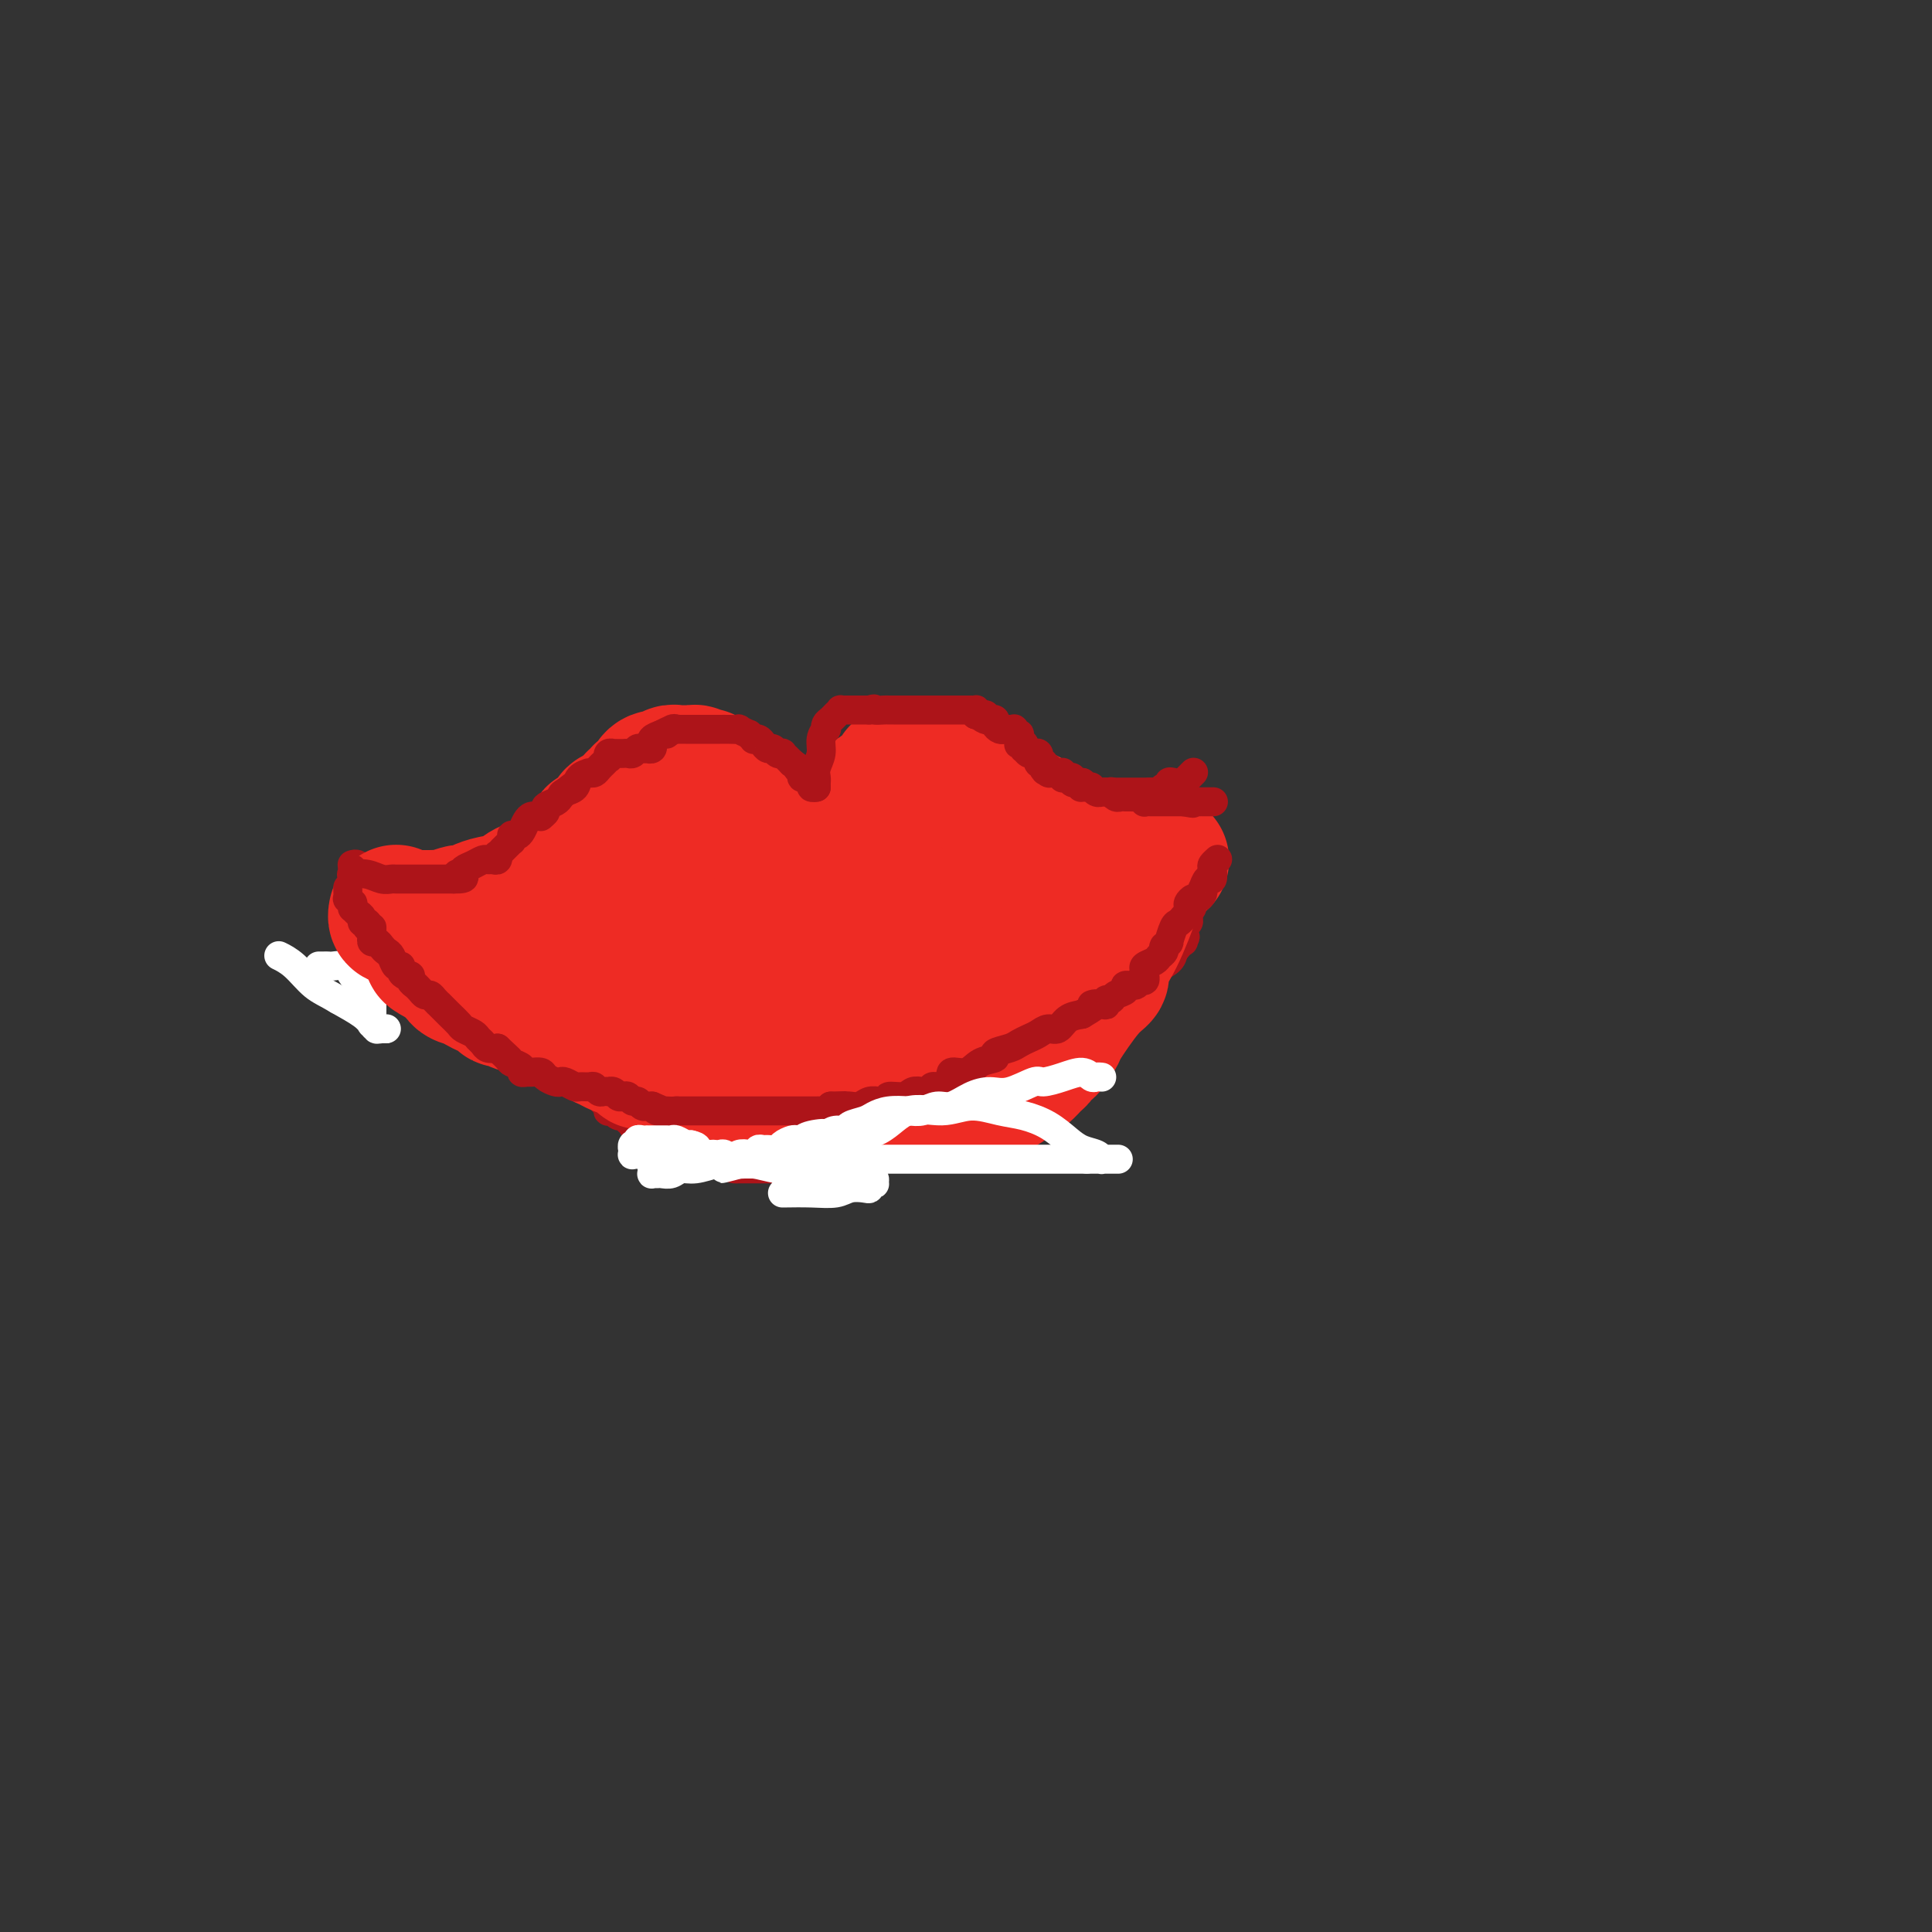 <svg viewBox='0 0 400 400' version='1.1' xmlns='http://www.w3.org/2000/svg' xmlns:xlink='http://www.w3.org/1999/xlink'><rect x="0" y="0" width="400" height="400" fill="#333333" stroke="none"/><g fill='none' stroke='#AD1419' stroke-width='6' stroke-linecap='round' stroke-linejoin='round'><path d='M73,179c-0.092,0.030 -0.183,0.060 0,0c0.183,-0.060 0.641,-0.208 1,0c0.359,0.208 0.618,0.774 1,1c0.382,0.226 0.886,0.113 1,0c0.114,-0.113 -0.163,-0.226 0,0c0.163,0.226 0.765,0.792 1,1c0.235,0.208 0.105,0.060 0,0c-0.105,-0.060 -0.183,-0.030 0,0c0.183,0.030 0.626,0.061 1,0c0.374,-0.061 0.677,-0.212 1,0c0.323,0.212 0.664,0.789 1,1c0.336,0.211 0.667,0.057 1,0c0.333,-0.057 0.666,-0.016 1,0c0.334,0.016 0.667,0.008 1,0'/><path d='M83,182c1.665,0.465 0.827,0.128 1,0c0.173,-0.128 1.356,-0.048 2,0c0.644,0.048 0.750,0.066 1,0c0.250,-0.066 0.645,-0.214 1,0c0.355,0.214 0.671,0.789 1,1c0.329,0.211 0.670,0.056 1,0c0.330,-0.056 0.648,-0.015 1,0c0.352,0.015 0.738,0.004 1,0c0.262,-0.004 0.399,-0.001 1,0c0.601,0.001 1.667,0.000 2,0c0.333,-0.000 -0.066,-0.000 0,0c0.066,0.000 0.596,0.000 1,0c0.404,-0.000 0.682,-0.000 1,0c0.318,0.000 0.677,0.000 1,0c0.323,-0.000 0.611,-0.000 1,0c0.389,0.000 0.877,0.001 1,0c0.123,-0.001 -0.121,-0.004 0,0c0.121,0.004 0.607,0.015 1,0c0.393,-0.015 0.693,-0.057 1,0c0.307,0.057 0.622,0.211 1,0c0.378,-0.211 0.818,-0.789 1,-1c0.182,-0.211 0.104,-0.057 0,0c-0.104,0.057 -0.235,0.016 0,0c0.235,-0.016 0.837,-0.008 1,0c0.163,0.008 -0.114,0.016 0,0c0.114,-0.016 0.619,-0.057 1,0c0.381,0.057 0.638,0.211 1,0c0.362,-0.211 0.828,-0.788 1,-1c0.172,-0.212 0.049,-0.061 0,0c-0.049,0.061 -0.025,0.030 0,0'/><path d='M108,181c3.864,-0.095 1.025,0.167 0,0c-1.025,-0.167 -0.236,-0.763 0,-1c0.236,-0.237 -0.080,-0.116 0,0c0.080,0.116 0.557,0.228 1,0c0.443,-0.228 0.854,-0.797 1,-1c0.146,-0.203 0.028,-0.041 0,0c-0.028,0.041 0.035,-0.041 0,0c-0.035,0.041 -0.167,0.203 0,0c0.167,-0.203 0.632,-0.771 1,-1c0.368,-0.229 0.638,-0.117 1,0c0.362,0.117 0.817,0.240 1,0c0.183,-0.240 0.094,-0.843 0,-1c-0.094,-0.157 -0.194,0.132 0,0c0.194,-0.132 0.682,-0.684 1,-1c0.318,-0.316 0.466,-0.395 1,-1c0.534,-0.605 1.453,-1.735 2,-2c0.547,-0.265 0.721,0.335 1,0c0.279,-0.335 0.663,-1.606 1,-2c0.337,-0.394 0.627,0.088 1,0c0.373,-0.088 0.829,-0.747 1,-1c0.171,-0.253 0.057,-0.099 0,0c-0.057,0.099 -0.058,0.145 0,0c0.058,-0.145 0.175,-0.479 1,-1c0.825,-0.521 2.358,-1.229 4,-2c1.642,-0.771 3.393,-1.604 5,-3c1.607,-1.396 3.070,-3.353 4,-4c0.930,-0.647 1.327,0.018 2,0c0.673,-0.018 1.621,-0.719 2,-1c0.379,-0.281 0.190,-0.140 0,0'/><path d='M139,159c5.022,-3.403 2.078,-0.912 1,0c-1.078,0.912 -0.289,0.244 0,0c0.289,-0.244 0.076,-0.065 0,0c-0.076,0.065 -0.017,0.018 0,0c0.017,-0.018 -0.008,-0.005 0,0c0.008,0.005 0.047,0.001 0,0c-0.047,-0.001 -0.181,-0.000 0,0c0.181,0.000 0.679,0.000 1,0c0.321,-0.000 0.467,-0.000 1,0c0.533,0.000 1.453,0.000 2,0c0.547,-0.000 0.721,-0.000 1,0c0.279,0.000 0.663,-0.000 1,0c0.337,0.000 0.626,0.000 1,0c0.374,-0.000 0.831,-0.000 1,0c0.169,0.000 0.048,0.000 0,0c-0.048,-0.000 -0.024,-0.001 0,0c0.024,0.001 0.048,0.004 0,0c-0.048,-0.004 -0.168,-0.015 0,0c0.168,0.015 0.623,0.057 1,0c0.377,-0.057 0.676,-0.211 1,0c0.324,0.211 0.674,0.789 1,1c0.326,0.211 0.626,0.056 1,0c0.374,-0.056 0.820,-0.012 1,0c0.180,0.012 0.094,-0.007 0,0c-0.094,0.007 -0.197,0.041 0,0c0.197,-0.041 0.692,-0.155 1,0c0.308,0.155 0.429,0.580 1,1c0.571,0.420 1.592,0.834 2,1c0.408,0.166 0.204,0.083 0,0'/><path d='M157,162c2.945,0.686 1.309,0.902 1,1c-0.309,0.098 0.710,0.079 1,0c0.290,-0.079 -0.147,-0.218 0,0c0.147,0.218 0.880,0.795 1,1c0.120,0.205 -0.371,0.040 0,0c0.371,-0.040 1.605,0.044 2,0c0.395,-0.044 -0.048,-0.218 0,0c0.048,0.218 0.586,0.828 1,1c0.414,0.172 0.703,-0.093 1,0c0.297,0.093 0.603,0.546 1,1c0.397,0.454 0.885,0.910 1,1c0.115,0.090 -0.142,-0.186 0,0c0.142,0.186 0.683,0.834 1,1c0.317,0.166 0.411,-0.152 1,0c0.589,0.152 1.675,0.772 2,1c0.325,0.228 -0.109,0.062 0,0c0.109,-0.062 0.761,-0.020 1,0c0.239,0.020 0.064,0.019 0,0c-0.064,-0.019 -0.017,-0.057 0,0c0.017,0.057 0.005,0.208 0,0c-0.005,-0.208 -0.001,-0.774 0,-1c0.001,-0.226 0.001,-0.113 0,0'/><path d='M171,168c2.166,0.767 0.580,-0.315 0,-1c-0.580,-0.685 -0.155,-0.972 0,-1c0.155,-0.028 0.042,0.203 0,0c-0.042,-0.203 -0.011,-0.839 0,-1c0.011,-0.161 0.003,0.153 0,0c-0.003,-0.153 -0.001,-0.772 0,-1c0.001,-0.228 0.000,-0.065 0,0c-0.000,0.065 0.000,0.032 0,0c-0.000,-0.032 -0.001,-0.061 0,0c0.001,0.061 0.003,0.213 0,0c-0.003,-0.213 -0.012,-0.792 0,-1c0.012,-0.208 0.044,-0.044 0,0c-0.044,0.044 -0.166,-0.030 0,0c0.166,0.030 0.618,0.166 1,0c0.382,-0.166 0.695,-0.633 1,-1c0.305,-0.367 0.604,-0.634 1,-1c0.396,-0.366 0.890,-0.830 1,-1c0.110,-0.170 -0.164,-0.044 0,0c0.164,0.044 0.765,0.008 1,0c0.235,-0.008 0.105,0.012 0,0c-0.105,-0.012 -0.184,-0.055 0,0c0.184,0.055 0.630,0.207 1,0c0.370,-0.207 0.662,-0.773 1,-1c0.338,-0.227 0.720,-0.116 1,0c0.280,0.116 0.456,0.237 1,0c0.544,-0.237 1.454,-0.833 2,-1c0.546,-0.167 0.727,0.095 1,0c0.273,-0.095 0.636,-0.548 1,-1'/><path d='M184,157c1.359,-0.480 0.258,-0.181 0,0c-0.258,0.181 0.327,0.245 1,0c0.673,-0.245 1.434,-0.798 2,-1c0.566,-0.202 0.935,-0.054 1,0c0.065,0.054 -0.176,0.015 0,0c0.176,-0.015 0.768,-0.004 1,0c0.232,0.004 0.104,0.001 0,0c-0.104,-0.001 -0.182,-0.000 0,0c0.182,0.000 0.626,0.000 1,0c0.374,-0.000 0.679,-0.000 1,0c0.321,0.000 0.660,0.000 1,0c0.340,-0.000 0.683,-0.000 1,0c0.317,0.000 0.610,-0.000 1,0c0.390,0.000 0.878,0.000 1,0c0.122,-0.000 -0.122,-0.000 0,0c0.122,0.000 0.610,0.000 1,0c0.390,-0.000 0.682,-0.000 1,0c0.318,0.000 0.664,0.000 1,0c0.336,-0.000 0.664,-0.001 1,0c0.336,0.001 0.682,0.004 1,0c0.318,-0.004 0.609,-0.015 1,0c0.391,0.015 0.883,0.056 1,0c0.117,-0.056 -0.141,-0.207 0,0c0.141,0.207 0.681,0.774 1,1c0.319,0.226 0.415,0.112 1,0c0.585,-0.112 1.657,-0.223 2,0c0.343,0.223 -0.045,0.778 0,1c0.045,0.222 0.522,0.111 1,0'/><path d='M207,158c3.679,0.397 1.377,0.891 1,1c-0.377,0.109 1.171,-0.167 2,0c0.829,0.167 0.939,0.776 1,1c0.061,0.224 0.072,0.064 0,0c-0.072,-0.064 -0.227,-0.032 0,0c0.227,0.032 0.835,0.065 1,0c0.165,-0.065 -0.113,-0.227 0,0c0.113,0.227 0.618,0.844 1,1c0.382,0.156 0.641,-0.150 1,0c0.359,0.150 0.817,0.757 1,1c0.183,0.243 0.090,0.121 0,0c-0.090,-0.121 -0.179,-0.243 0,0c0.179,0.243 0.625,0.850 1,1c0.375,0.150 0.678,-0.156 1,0c0.322,0.156 0.664,0.774 1,1c0.336,0.226 0.667,0.061 1,0c0.333,-0.061 0.667,-0.016 1,0c0.333,0.016 0.664,0.004 1,0c0.336,-0.004 0.678,-0.001 1,0c0.322,0.001 0.626,0.000 1,0c0.374,-0.000 0.820,-0.000 1,0c0.180,0.000 0.094,0.000 0,0c-0.094,-0.000 -0.198,-0.000 0,0c0.198,0.000 0.697,0.000 1,0c0.303,-0.000 0.411,-0.000 1,0c0.589,0.000 1.661,0.000 2,0c0.339,-0.000 -0.053,-0.000 0,0c0.053,0.000 0.553,0.000 1,0c0.447,-0.000 0.842,-0.000 1,0c0.158,0.000 0.079,0.000 0,0'/><path d='M230,164c1.940,0.000 1.290,0.000 1,0c-0.290,-0.000 -0.218,-0.000 0,0c0.218,0.000 0.584,0.000 1,0c0.416,-0.000 0.881,-0.000 1,0c0.119,0.000 -0.109,0.000 0,0c0.109,-0.000 0.555,-0.000 1,0c0.445,0.000 0.888,0.000 1,0c0.112,-0.000 -0.107,-0.000 0,0c0.107,0.000 0.539,0.001 1,0c0.461,-0.001 0.949,-0.004 1,0c0.051,0.004 -0.336,0.016 0,0c0.336,-0.016 1.396,-0.061 2,0c0.604,0.061 0.752,0.226 1,0c0.248,-0.226 0.595,-0.844 1,-1c0.405,-0.156 0.869,0.151 1,0c0.131,-0.151 -0.070,-0.759 0,-1c0.070,-0.241 0.410,-0.116 1,0c0.590,0.116 1.430,0.224 2,0c0.570,-0.224 0.871,-0.778 1,-1c0.129,-0.222 0.086,-0.111 0,0c-0.086,0.111 -0.215,0.222 0,0c0.215,-0.222 0.776,-0.778 1,-1c0.224,-0.222 0.112,-0.111 0,0'/><path d='M120,222c-0.121,0.022 -0.243,0.043 0,0c0.243,-0.043 0.850,-0.151 1,0c0.150,0.151 -0.157,0.561 0,1c0.157,0.439 0.778,0.906 1,1c0.222,0.094 0.044,-0.185 0,0c-0.044,0.185 0.044,0.834 0,1c-0.044,0.166 -0.222,-0.152 0,0c0.222,0.152 0.844,0.773 1,1c0.156,0.227 -0.154,0.061 0,0c0.154,-0.061 0.772,-0.016 1,0c0.228,0.016 0.065,0.005 0,0c-0.065,-0.005 -0.033,-0.002 0,0'/><path d='M124,226c0.614,0.635 0.150,0.222 0,0c-0.150,-0.222 0.013,-0.252 0,0c-0.013,0.252 -0.201,0.786 0,1c0.201,0.214 0.790,0.109 1,0c0.210,-0.109 0.042,-0.221 0,0c-0.042,0.221 0.041,0.776 0,1c-0.041,0.224 -0.207,0.116 0,0c0.207,-0.116 0.786,-0.241 1,0c0.214,0.241 0.061,0.850 0,1c-0.061,0.150 -0.031,-0.157 0,0c0.031,0.157 0.064,0.778 0,1c-0.064,0.222 -0.223,0.045 0,0c0.223,-0.045 0.829,0.041 1,0c0.171,-0.041 -0.094,-0.208 0,0c0.094,0.208 0.546,0.792 1,1c0.454,0.208 0.910,0.041 1,0c0.090,-0.041 -0.186,0.045 0,0c0.186,-0.045 0.835,-0.222 1,0c0.165,0.222 -0.153,0.845 0,1c0.153,0.155 0.777,-0.156 1,0c0.223,0.156 0.045,0.778 0,1c-0.045,0.222 0.044,0.044 0,0c-0.044,-0.044 -0.219,0.044 0,0c0.219,-0.044 0.833,-0.222 1,0c0.167,0.222 -0.114,0.844 0,1c0.114,0.156 0.623,-0.154 1,0c0.377,0.154 0.623,0.773 1,1c0.377,0.227 0.885,0.061 1,0c0.115,-0.061 -0.161,-0.016 0,0c0.161,0.016 0.760,0.005 1,0c0.240,-0.005 0.120,-0.002 0,0'/><path d='M136,235c2.034,1.636 1.119,1.227 1,1c-0.119,-0.227 0.559,-0.271 1,0c0.441,0.271 0.644,0.856 1,1c0.356,0.144 0.866,-0.154 1,0c0.134,0.154 -0.109,0.759 0,1c0.109,0.241 0.569,0.117 1,0c0.431,-0.117 0.832,-0.228 1,0c0.168,0.228 0.101,0.793 0,1c-0.101,0.207 -0.237,0.055 0,0c0.237,-0.055 0.848,-0.015 1,0c0.152,0.015 -0.155,0.004 0,0c0.155,-0.004 0.773,-0.001 1,0c0.227,0.001 0.065,-0.001 0,0c-0.065,0.001 -0.032,0.004 0,0c0.032,-0.004 0.064,-0.015 0,0c-0.064,0.015 -0.225,0.057 0,0c0.225,-0.057 0.835,-0.212 1,0c0.165,0.212 -0.113,0.793 0,1c0.113,0.207 0.619,0.041 1,0c0.381,-0.041 0.637,0.041 1,0c0.363,-0.041 0.833,-0.207 1,0c0.167,0.207 0.029,0.788 0,1c-0.029,0.212 0.049,0.057 0,0c-0.049,-0.057 -0.224,-0.015 0,0c0.224,0.015 0.849,0.004 1,0c0.151,-0.004 -0.170,-0.001 0,0c0.170,0.001 0.833,0.000 1,0c0.167,-0.000 -0.161,-0.000 0,0c0.161,0.000 0.813,0.000 1,0c0.187,-0.000 -0.089,-0.000 0,0c0.089,0.000 0.545,0.000 1,0'/><path d='M152,241c2.414,1.155 0.451,1.041 0,1c-0.451,-0.041 0.612,-0.011 1,0c0.388,0.011 0.103,0.003 0,0c-0.103,-0.003 -0.024,-0.001 0,0c0.024,0.001 -0.009,0.000 0,0c0.009,-0.000 0.059,-0.000 0,0c-0.059,0.000 -0.227,0.000 0,0c0.227,-0.000 0.849,-0.000 1,0c0.151,0.000 -0.170,0.000 0,0c0.170,-0.000 0.829,-0.000 1,0c0.171,0.000 -0.147,0.000 0,0c0.147,-0.000 0.757,-0.000 1,0c0.243,0.000 0.118,0.000 0,0c-0.118,-0.000 -0.229,-0.000 0,0c0.229,0.000 0.797,0.000 1,0c0.203,-0.000 0.039,-0.000 0,0c-0.039,0.000 0.045,0.000 0,0c-0.045,-0.000 -0.219,-0.000 0,0c0.219,0.000 0.829,0.000 1,0c0.171,-0.000 -0.099,-0.000 0,0c0.099,0.000 0.566,0.000 1,0c0.434,-0.000 0.833,-0.000 1,0c0.167,0.000 0.101,0.000 0,0c-0.101,0.000 -0.237,0.000 0,0c0.237,0.000 0.848,0.000 1,0c0.152,0.000 -0.156,0.000 0,0c0.156,0.000 0.777,0.000 1,0c0.223,0.000 0.050,0.000 0,0c-0.050,0.000 0.025,0.000 0,0c-0.025,0.000 -0.150,-0.000 0,0c0.150,0.000 0.575,0.000 1,0'/><path d='M163,242c2.106,0.155 1.870,0.041 2,0c0.130,-0.041 0.627,-0.011 1,0c0.373,0.011 0.622,0.003 1,0c0.378,-0.003 0.886,-0.001 1,0c0.114,0.001 -0.167,0.000 0,0c0.167,-0.000 0.781,0.000 1,0c0.219,-0.000 0.044,-0.000 0,0c-0.044,0.000 0.045,0.001 0,0c-0.045,-0.001 -0.222,-0.004 0,0c0.222,0.004 0.844,0.015 1,0c0.156,-0.015 -0.155,-0.057 0,0c0.155,0.057 0.777,0.211 1,0c0.223,-0.211 0.047,-0.789 0,-1c-0.047,-0.211 0.033,-0.057 0,0c-0.033,0.057 -0.180,0.015 0,0c0.180,-0.015 0.688,-0.004 1,0c0.312,0.004 0.427,0.001 1,0c0.573,-0.001 1.602,-0.000 2,0c0.398,0.000 0.163,0.000 0,0c-0.163,-0.000 -0.255,0.000 0,0c0.255,-0.000 0.856,-0.000 1,0c0.144,0.000 -0.169,0.001 0,0c0.169,-0.001 0.820,-0.004 1,0c0.180,0.004 -0.109,0.015 0,0c0.109,-0.015 0.618,-0.057 1,0c0.382,0.057 0.639,0.211 1,0c0.361,-0.211 0.828,-0.788 1,-1c0.172,-0.212 0.049,-0.061 0,0c-0.049,0.061 -0.025,0.030 0,0'/><path d='M180,240c2.521,-0.305 0.322,-0.068 0,0c-0.322,0.068 1.233,-0.034 2,0c0.767,0.034 0.745,0.205 1,0c0.255,-0.205 0.786,-0.787 1,-1c0.214,-0.213 0.112,-0.057 0,0c-0.112,0.057 -0.233,0.015 0,0c0.233,-0.015 0.822,-0.004 1,0c0.178,0.004 -0.055,0.001 0,0c0.055,-0.001 0.397,-0.001 1,0c0.603,0.001 1.468,0.001 2,0c0.532,-0.001 0.730,-0.004 1,0c0.270,0.004 0.611,0.015 1,0c0.389,-0.015 0.825,-0.057 1,0c0.175,0.057 0.088,0.211 0,0c-0.088,-0.211 -0.179,-0.788 0,-1c0.179,-0.212 0.626,-0.061 1,0c0.374,0.061 0.675,0.030 1,0c0.325,-0.030 0.676,-0.061 1,0c0.324,0.061 0.622,0.212 1,0c0.378,-0.212 0.836,-0.788 1,-1c0.164,-0.212 0.033,-0.061 0,0c-0.033,0.061 0.032,0.030 0,0c-0.032,-0.030 -0.163,-0.061 0,0c0.163,0.061 0.618,0.213 1,0c0.382,-0.213 0.691,-0.792 1,-1c0.309,-0.208 0.619,-0.045 1,0c0.381,0.045 0.833,-0.026 1,0c0.167,0.026 0.048,0.150 0,0c-0.048,-0.150 -0.024,-0.575 0,-1'/><path d='M200,235c3.106,-0.769 0.870,-0.191 0,0c-0.870,0.191 -0.374,-0.004 0,0c0.374,0.004 0.626,0.207 1,0c0.374,-0.207 0.871,-0.825 1,-1c0.129,-0.175 -0.109,0.093 0,0c0.109,-0.093 0.564,-0.546 1,-1c0.436,-0.454 0.852,-0.910 1,-1c0.148,-0.090 0.029,0.186 0,0c-0.029,-0.186 0.031,-0.833 0,-1c-0.031,-0.167 -0.152,0.147 0,0c0.152,-0.147 0.577,-0.756 1,-1c0.423,-0.244 0.846,-0.122 1,0c0.154,0.122 0.041,0.243 0,0c-0.041,-0.243 -0.011,-0.850 0,-1c0.011,-0.150 0.002,0.156 0,0c-0.002,-0.156 0.003,-0.773 0,-1c-0.003,-0.227 -0.015,-0.065 0,0c0.015,0.065 0.057,0.031 0,0c-0.057,-0.031 -0.211,-0.060 0,0c0.211,0.060 0.789,0.208 1,0c0.211,-0.208 0.057,-0.774 0,-1c-0.057,-0.226 -0.015,-0.113 0,0c0.015,0.113 0.003,0.227 0,0c-0.003,-0.227 0.002,-0.796 0,-1c-0.002,-0.204 -0.011,-0.044 0,0c0.011,0.044 0.042,-0.030 0,0c-0.042,0.030 -0.155,0.163 0,0c0.155,-0.163 0.580,-0.621 1,-1c0.420,-0.379 0.834,-0.680 1,-1c0.166,-0.320 0.083,-0.660 0,-1'/><path d='M209,223c1.558,-1.791 0.953,-0.270 1,0c0.047,0.270 0.745,-0.712 1,-1c0.255,-0.288 0.068,0.119 0,0c-0.068,-0.119 -0.018,-0.763 0,-1c0.018,-0.237 0.005,-0.068 0,0c-0.005,0.068 -0.003,0.034 0,0'/><path d='M75,204c-0.079,0.000 -0.158,0.000 0,0c0.158,0.000 0.553,0.000 1,0c0.447,0.000 0.946,0.000 1,0c0.054,0.000 -0.336,0.000 0,0c0.336,0.000 1.397,-0.000 2,0c0.603,0.000 0.747,-0.000 1,0c0.253,0.000 0.615,0.000 1,0c0.385,0.000 0.794,0.000 1,0c0.206,0.000 0.210,-0.000 1,0c0.790,0.000 2.366,0.000 3,0c0.634,0.000 0.327,0.000 1,0c0.673,0.000 2.325,0.000 3,0c0.675,0.000 0.374,0.000 1,0c0.626,0.000 2.179,-0.000 3,0c0.821,0.000 0.911,0.000 1,0'/><path d='M95,204c3.001,0.000 0.505,0.000 0,0c-0.505,-0.000 0.981,-0.000 2,0c1.019,0.000 1.569,0.000 2,0c0.431,-0.000 0.741,-0.000 1,0c0.259,0.000 0.467,0.000 1,0c0.533,-0.000 1.390,-0.000 2,0c0.610,0.000 0.973,0.001 1,0c0.027,-0.001 -0.283,-0.004 0,0c0.283,0.004 1.160,0.016 2,0c0.840,-0.016 1.644,-0.061 2,0c0.356,0.061 0.266,0.228 1,0c0.734,-0.228 2.292,-0.850 3,-1c0.708,-0.150 0.564,0.171 1,0c0.436,-0.171 1.450,-0.834 2,-1c0.550,-0.166 0.635,0.166 1,0c0.365,-0.166 1.011,-0.829 2,-1c0.989,-0.171 2.320,0.150 3,0c0.680,-0.150 0.707,-0.771 1,-1c0.293,-0.229 0.850,-0.065 1,0c0.150,0.065 -0.109,0.032 0,0c0.109,-0.032 0.584,-0.064 1,0c0.416,0.064 0.773,0.225 1,0c0.227,-0.225 0.323,-0.835 1,-1c0.677,-0.165 1.935,0.113 3,0c1.065,-0.113 1.935,-0.619 3,-1c1.065,-0.381 2.323,-0.638 3,-1c0.677,-0.362 0.773,-0.829 1,-1c0.227,-0.171 0.587,-0.046 1,0c0.413,0.046 0.880,0.012 1,0c0.120,-0.012 -0.109,-0.004 0,0c0.109,0.004 0.554,0.002 1,0'/><path d='M139,196c4.758,-1.464 1.653,-1.124 1,-1c-0.653,0.124 1.145,0.033 2,0c0.855,-0.033 0.768,-0.009 1,0c0.232,0.009 0.783,0.003 1,0c0.217,-0.003 0.101,-0.005 0,0c-0.101,0.005 -0.186,0.015 0,0c0.186,-0.015 0.642,-0.057 1,0c0.358,0.057 0.618,0.211 1,0c0.382,-0.211 0.886,-0.789 1,-1c0.114,-0.211 -0.162,-0.057 0,0c0.162,0.057 0.760,0.016 1,0c0.240,-0.016 0.120,-0.008 0,0'/><path d='M73,182c-0.000,-0.057 -0.000,-0.113 0,0c0.000,0.113 0.001,0.397 0,1c-0.001,0.603 -0.002,1.525 0,2c0.002,0.475 0.007,0.502 0,1c-0.007,0.498 -0.027,1.466 0,2c0.027,0.534 0.101,0.632 0,1c-0.101,0.368 -0.378,1.005 0,2c0.378,0.995 1.411,2.348 2,3c0.589,0.652 0.735,0.605 1,1c0.265,0.395 0.648,1.234 1,2c0.352,0.766 0.673,1.459 1,2c0.327,0.541 0.659,0.932 1,1c0.341,0.068 0.691,-0.185 1,0c0.309,0.185 0.579,0.809 1,1c0.421,0.191 0.995,-0.052 1,0c0.005,0.052 -0.559,0.398 0,1c0.559,0.602 2.243,1.460 3,2c0.757,0.540 0.588,0.761 1,1c0.412,0.239 1.403,0.497 2,1c0.597,0.503 0.798,1.252 1,2'/><path d='M89,208c2.645,2.640 1.257,0.739 1,0c-0.257,-0.739 0.617,-0.318 1,0c0.383,0.318 0.275,0.533 1,1c0.725,0.467 2.284,1.187 3,2c0.716,0.813 0.588,1.721 1,2c0.412,0.279 1.364,-0.069 2,0c0.636,0.069 0.957,0.557 1,1c0.043,0.443 -0.192,0.841 0,1c0.192,0.159 0.811,0.080 1,0c0.189,-0.080 -0.051,-0.161 0,0c0.051,0.161 0.395,0.565 1,1c0.605,0.435 1.472,0.900 2,1c0.528,0.100 0.717,-0.165 1,0c0.283,0.165 0.660,0.762 1,1c0.340,0.238 0.644,0.119 1,0c0.356,-0.119 0.764,-0.238 1,0c0.236,0.238 0.301,0.833 1,1c0.699,0.167 2.032,-0.095 3,0c0.968,0.095 1.570,0.547 2,1c0.430,0.453 0.689,0.906 1,1c0.311,0.094 0.674,-0.172 1,0c0.326,0.172 0.615,0.782 1,1c0.385,0.218 0.867,0.043 1,0c0.133,-0.043 -0.082,0.045 0,0c0.082,-0.045 0.460,-0.223 1,0c0.540,0.223 1.243,0.848 2,1c0.757,0.152 1.567,-0.169 2,0c0.433,0.169 0.487,0.829 1,1c0.513,0.171 1.484,-0.146 2,0c0.516,0.146 0.576,0.756 1,1c0.424,0.244 1.212,0.122 2,0'/><path d='M128,225c3.807,1.464 0.825,1.124 0,1c-0.825,-0.124 0.509,-0.033 1,0c0.491,0.033 0.140,0.010 0,0c-0.140,-0.010 -0.070,-0.005 0,0'/><path d='M207,232c-0.060,0.123 -0.120,0.246 0,0c0.120,-0.246 0.419,-0.860 1,-1c0.581,-0.140 1.444,0.196 2,0c0.556,-0.196 0.804,-0.923 1,-1c0.196,-0.077 0.340,0.496 1,0c0.660,-0.496 1.835,-2.059 3,-3c1.165,-0.941 2.319,-1.258 3,-2c0.681,-0.742 0.889,-1.909 2,-3c1.111,-1.091 3.125,-2.108 4,-3c0.875,-0.892 0.609,-1.661 1,-2c0.391,-0.339 1.437,-0.248 2,-1c0.563,-0.752 0.641,-2.347 1,-3c0.359,-0.653 0.999,-0.366 2,-1c1.001,-0.634 2.364,-2.190 3,-3c0.636,-0.810 0.545,-0.874 1,-1c0.455,-0.126 1.456,-0.313 2,-1c0.544,-0.687 0.630,-1.875 1,-3c0.370,-1.125 1.023,-2.188 2,-3c0.977,-0.812 2.279,-1.375 3,-2c0.721,-0.625 0.860,-1.313 1,-2'/><path d='M243,197c4.110,-4.780 1.886,-2.731 1,-2c-0.886,0.731 -0.433,0.145 0,0c0.433,-0.145 0.847,0.150 1,0c0.153,-0.150 0.045,-0.747 0,-1c-0.045,-0.253 -0.026,-0.162 0,0c0.026,0.162 0.060,0.394 0,0c-0.060,-0.394 -0.212,-1.416 0,-2c0.212,-0.584 0.789,-0.731 1,-1c0.211,-0.269 0.057,-0.660 0,-1c-0.057,-0.340 -0.015,-0.630 0,-1c0.015,-0.370 0.004,-0.821 0,-1c-0.004,-0.179 -0.001,-0.087 0,0c0.001,0.087 -0.001,0.168 0,0c0.001,-0.168 0.004,-0.586 0,-1c-0.004,-0.414 -0.016,-0.824 0,-1c0.016,-0.176 0.061,-0.118 0,-1c-0.061,-0.882 -0.226,-2.706 0,-4c0.226,-1.294 0.845,-2.060 1,-3c0.155,-0.940 -0.155,-2.055 0,-3c0.155,-0.945 0.773,-1.720 1,-2c0.227,-0.280 0.061,-0.065 0,0c-0.061,0.065 -0.016,-0.021 0,0c0.016,0.021 0.005,0.149 0,0c-0.005,-0.149 -0.002,-0.574 0,-1'/><path d='M248,172c0.774,-3.802 0.207,-0.809 0,0c-0.207,0.809 -0.056,-0.568 0,-1c0.056,-0.432 0.015,0.080 0,0c-0.015,-0.080 -0.004,-0.753 0,-1c0.004,-0.247 0.001,-0.066 0,0c-0.001,0.066 -0.000,0.019 0,0c0.000,-0.019 0.000,-0.009 0,0'/></g>
<g fill='none' stroke='#FFFFFF' stroke-width='6' stroke-linecap='round' stroke-linejoin='round'><path d='M66,200c0.316,0.003 0.631,0.006 1,0c0.369,-0.006 0.790,-0.022 1,0c0.210,0.022 0.209,0.082 1,0c0.791,-0.082 2.373,-0.307 3,0c0.627,0.307 0.297,1.144 1,2c0.703,0.856 2.437,1.731 3,2c0.563,0.269 -0.045,-0.067 0,0c0.045,0.067 0.744,0.539 1,1c0.256,0.461 0.069,0.912 0,1c-0.069,0.088 -0.018,-0.188 0,0c0.018,0.188 0.005,0.838 0,1c-0.005,0.162 -0.001,-0.164 0,0c0.001,0.164 0.000,0.818 0,1c-0.000,0.182 -0.000,-0.109 0,0c0.000,0.109 0.000,0.617 0,1c-0.000,0.383 -0.000,0.642 0,1c0.000,0.358 0.000,0.817 0,1c-0.000,0.183 -0.000,0.092 0,0'/><path d='M77,211c0.775,1.719 0.212,0.517 0,0c-0.212,-0.517 -0.072,-0.349 0,0c0.072,0.349 0.076,0.878 0,1c-0.076,0.122 -0.232,-0.163 0,0c0.232,0.163 0.850,0.776 1,1c0.150,0.224 -0.169,0.060 0,0c0.169,-0.060 0.827,-0.016 1,0c0.173,0.016 -0.139,0.005 0,0c0.139,-0.005 0.728,-0.004 1,0c0.272,0.004 0.227,0.010 0,0c-0.227,-0.010 -0.635,-0.036 -1,0c-0.365,0.036 -0.685,0.133 -1,0c-0.315,-0.133 -0.623,-0.497 -1,-1c-0.377,-0.503 -0.822,-1.144 -2,-2c-1.178,-0.856 -3.089,-1.928 -5,-3'/><path d='M70,207c-2.330,-1.397 -3.656,-1.890 -5,-3c-1.344,-1.110 -2.708,-2.837 -4,-4c-1.292,-1.163 -2.512,-1.761 -3,-2c-0.488,-0.239 -0.244,-0.120 0,0'/></g>
<g fill='none' stroke='#EE2B24' stroke-width='28' stroke-linecap='round' stroke-linejoin='round'><path d='M188,196c-0.048,0.000 -0.096,0.000 0,0c0.096,-0.000 0.337,-0.001 0,0c-0.337,0.001 -1.251,0.003 -2,0c-0.749,-0.003 -1.334,-0.012 -2,0c-0.666,0.012 -1.412,0.044 -2,0c-0.588,-0.044 -1.017,-0.166 -2,0c-0.983,0.166 -2.518,0.619 -4,1c-1.482,0.381 -2.909,0.691 -4,1c-1.091,0.309 -1.846,0.619 -3,1c-1.154,0.381 -2.705,0.834 -4,1c-1.295,0.166 -2.332,0.044 -3,0c-0.668,-0.044 -0.967,-0.012 -1,0c-0.033,0.012 0.198,0.003 0,0c-0.198,-0.003 -0.827,-0.001 -1,0c-0.173,0.001 0.108,0.000 0,0c-0.108,-0.000 -0.606,-0.000 -1,0c-0.394,0.000 -0.684,0.000 -1,0c-0.316,-0.000 -0.658,-0.000 -1,0'/><path d='M157,200c-4.957,0.619 -1.850,0.165 -1,0c0.850,-0.165 -0.558,-0.041 -1,0c-0.442,0.041 0.082,-0.001 0,0c-0.082,0.001 -0.768,0.046 -1,0c-0.232,-0.046 -0.009,-0.181 1,0c1.009,0.181 2.804,0.680 4,1c1.196,0.320 1.793,0.463 3,1c1.207,0.537 3.025,1.468 4,2c0.975,0.532 1.108,0.663 2,1c0.892,0.337 2.543,0.879 3,1c0.457,0.121 -0.280,-0.178 0,0c0.280,0.178 1.578,0.832 2,1c0.422,0.168 -0.030,-0.151 0,0c0.030,0.151 0.544,0.772 1,1c0.456,0.228 0.853,0.061 1,0c0.147,-0.061 0.042,-0.018 0,0c-0.042,0.018 -0.021,0.009 0,0'/><path d='M175,208c-0.059,0.000 -0.119,0.000 0,0c0.119,-0.000 0.416,-0.000 1,0c0.584,0.000 1.455,0.001 2,0c0.545,-0.001 0.765,-0.003 1,0c0.235,0.003 0.485,0.012 1,0c0.515,-0.012 1.296,-0.044 2,0c0.704,0.044 1.330,0.165 2,0c0.670,-0.165 1.383,-0.617 2,-1c0.617,-0.383 1.139,-0.698 2,-1c0.861,-0.302 2.061,-0.591 3,-1c0.939,-0.409 1.616,-0.937 2,-1c0.384,-0.063 0.473,0.338 1,0c0.527,-0.338 1.491,-1.417 2,-2c0.509,-0.583 0.564,-0.671 1,-1c0.436,-0.329 1.255,-0.900 2,-1c0.745,-0.100 1.416,0.272 2,0c0.584,-0.272 1.080,-1.189 2,-2c0.920,-0.811 2.263,-1.518 3,-2c0.737,-0.482 0.869,-0.741 1,-1'/><path d='M207,195c2.631,-1.559 2.709,-0.958 3,-1c0.291,-0.042 0.794,-0.728 1,-1c0.206,-0.272 0.114,-0.129 0,0c-0.114,0.129 -0.251,0.245 0,0c0.251,-0.245 0.890,-0.850 1,-1c0.110,-0.150 -0.310,0.156 0,0c0.310,-0.156 1.350,-0.774 2,-1c0.650,-0.226 0.910,-0.060 1,0c0.090,0.060 0.010,0.012 0,0c-0.010,-0.012 0.050,0.011 0,0c-0.050,-0.011 -0.211,-0.056 0,0c0.211,0.056 0.793,0.212 1,0c0.207,-0.212 0.041,-0.793 0,-1c-0.041,-0.207 0.045,-0.042 0,0c-0.045,0.042 -0.222,-0.040 0,0c0.222,0.040 0.843,0.203 1,0c0.157,-0.203 -0.150,-0.772 0,-1c0.150,-0.228 0.757,-0.117 1,0c0.243,0.117 0.121,0.238 0,0c-0.121,-0.238 -0.243,-0.834 0,-1c0.243,-0.166 0.850,0.099 1,0c0.150,-0.099 -0.157,-0.562 0,-1c0.157,-0.438 0.778,-0.849 1,-1c0.222,-0.151 0.045,-0.040 0,0c-0.045,0.040 0.043,0.008 0,0c-0.043,-0.008 -0.218,0.008 0,0c0.218,-0.008 0.828,-0.041 1,0c0.172,0.041 -0.094,0.154 0,0c0.094,-0.154 0.547,-0.577 1,-1'/><path d='M222,185c2.543,-1.543 1.399,-0.399 1,0c-0.399,0.399 -0.055,0.054 0,0c0.055,-0.054 -0.181,0.183 0,0c0.181,-0.183 0.780,-0.785 1,-1c0.220,-0.215 0.063,-0.044 0,0c-0.063,0.044 -0.032,-0.041 0,0c0.032,0.041 0.064,0.208 0,0c-0.064,-0.208 -0.223,-0.792 0,-1c0.223,-0.208 0.829,-0.042 1,0c0.171,0.042 -0.094,-0.041 0,0c0.094,0.041 0.547,0.207 1,0c0.453,-0.207 0.906,-0.788 1,-1c0.094,-0.212 -0.171,-0.057 0,0c0.171,0.057 0.777,0.015 1,0c0.223,-0.015 0.064,-0.004 0,0c-0.064,0.004 -0.032,0.002 0,0'/><path d='M228,182c0.987,-0.451 0.454,-0.079 0,0c-0.454,0.079 -0.828,-0.135 -1,0c-0.172,0.135 -0.140,0.617 0,1c0.140,0.383 0.389,0.665 0,1c-0.389,0.335 -1.417,0.724 -2,1c-0.583,0.276 -0.720,0.440 -1,1c-0.280,0.560 -0.704,1.516 -1,2c-0.296,0.484 -0.464,0.496 -1,1c-0.536,0.504 -1.439,1.500 -2,2c-0.561,0.500 -0.780,0.505 -1,1c-0.220,0.495 -0.440,1.481 -1,2c-0.560,0.519 -1.459,0.573 -2,1c-0.541,0.427 -0.723,1.229 -1,2c-0.277,0.771 -0.647,1.512 -1,2c-0.353,0.488 -0.687,0.722 -1,1c-0.313,0.278 -0.605,0.600 -1,1c-0.395,0.400 -0.893,0.878 -1,1c-0.107,0.122 0.178,-0.112 0,0c-0.178,0.112 -0.817,0.570 -1,1c-0.183,0.430 0.090,0.834 0,1c-0.090,0.166 -0.545,0.096 -1,0c-0.455,-0.096 -0.911,-0.219 -1,0c-0.089,0.219 0.188,0.779 0,1c-0.188,0.221 -0.842,0.102 -1,0c-0.158,-0.102 0.179,-0.186 0,0c-0.179,0.186 -0.875,0.641 -1,1c-0.125,0.359 0.320,0.621 0,1c-0.320,0.379 -1.405,0.875 -2,1c-0.595,0.125 -0.699,-0.120 -1,0c-0.301,0.120 -0.800,0.606 -1,1c-0.200,0.394 -0.100,0.697 0,1'/><path d='M202,210c-4.161,4.513 -1.563,1.797 -1,1c0.563,-0.797 -0.909,0.326 -2,1c-1.091,0.674 -1.802,0.898 -2,1c-0.198,0.102 0.116,0.083 0,0c-0.116,-0.083 -0.664,-0.230 -1,0c-0.336,0.230 -0.462,0.836 -1,1c-0.538,0.164 -1.489,-0.113 -2,0c-0.511,0.113 -0.584,0.618 -1,1c-0.416,0.382 -1.176,0.642 -2,1c-0.824,0.358 -1.712,0.813 -2,1c-0.288,0.187 0.025,0.105 0,0c-0.025,-0.105 -0.388,-0.235 -1,0c-0.612,0.235 -1.473,0.833 -2,1c-0.527,0.167 -0.719,-0.099 -1,0c-0.281,0.099 -0.650,0.561 -1,1c-0.350,0.439 -0.682,0.853 -1,1c-0.318,0.147 -0.624,0.025 -1,0c-0.376,-0.025 -0.823,0.045 -1,0c-0.177,-0.045 -0.085,-0.204 0,0c0.085,0.204 0.162,0.773 0,1c-0.162,0.227 -0.565,0.113 -1,0c-0.435,-0.113 -0.904,-0.227 -1,0c-0.096,0.227 0.181,0.793 0,1c-0.181,0.207 -0.821,0.054 -1,0c-0.179,-0.054 0.102,-0.011 0,0c-0.102,0.011 -0.587,-0.011 -1,0c-0.413,0.011 -0.754,0.055 -1,0c-0.246,-0.055 -0.396,-0.211 -1,0c-0.604,0.211 -1.663,0.788 -2,1c-0.337,0.212 0.046,0.061 0,0c-0.046,-0.061 -0.523,-0.030 -1,0'/><path d='M171,223c-4.760,2.011 -1.159,0.539 0,0c1.159,-0.539 -0.124,-0.144 -1,0c-0.876,0.144 -1.344,0.039 -2,0c-0.656,-0.039 -1.499,-0.010 -2,0c-0.501,0.010 -0.658,0.003 -1,0c-0.342,-0.003 -0.868,-0.001 -1,0c-0.132,0.001 0.130,0.000 0,0c-0.130,-0.000 -0.652,-0.000 -1,0c-0.348,0.000 -0.523,0.000 -1,0c-0.477,-0.000 -1.255,-0.000 -2,0c-0.745,0.000 -1.457,0.000 -2,0c-0.543,-0.000 -0.919,-0.000 -1,0c-0.081,0.000 0.132,0.000 0,0c-0.132,-0.000 -0.609,-0.000 -1,0c-0.391,0.000 -0.696,0.001 -1,0c-0.304,-0.001 -0.609,-0.004 -1,0c-0.391,0.004 -0.870,0.015 -1,0c-0.130,-0.015 0.088,-0.057 0,0c-0.088,0.057 -0.482,0.211 -1,0c-0.518,-0.211 -1.161,-0.789 -2,-1c-0.839,-0.211 -1.875,-0.057 -3,0c-1.125,0.057 -2.339,0.016 -3,0c-0.661,-0.016 -0.767,-0.008 -1,0c-0.233,0.008 -0.591,0.016 -1,0c-0.409,-0.016 -0.869,-0.056 -1,0c-0.131,0.056 0.067,0.208 0,0c-0.067,-0.208 -0.399,-0.778 -1,-1c-0.601,-0.222 -1.469,-0.098 -2,0c-0.531,0.098 -0.723,0.171 -1,0c-0.277,-0.171 -0.638,-0.585 -1,-1'/><path d='M136,220c-5.618,-0.416 -2.162,0.043 -1,0c1.162,-0.043 0.032,-0.589 -1,-1c-1.032,-0.411 -1.964,-0.689 -3,-1c-1.036,-0.311 -2.176,-0.657 -3,-1c-0.824,-0.343 -1.333,-0.685 -2,-1c-0.667,-0.315 -1.491,-0.605 -2,-1c-0.509,-0.395 -0.703,-0.894 -1,-1c-0.297,-0.106 -0.696,0.183 -1,0c-0.304,-0.183 -0.514,-0.838 -1,-1c-0.486,-0.162 -1.248,0.168 -2,0c-0.752,-0.168 -1.493,-0.834 -2,-1c-0.507,-0.166 -0.780,0.167 -1,0c-0.220,-0.167 -0.388,-0.833 -1,-1c-0.612,-0.167 -1.670,0.167 -2,0c-0.330,-0.167 0.066,-0.833 0,-1c-0.066,-0.167 -0.595,0.165 -1,0c-0.405,-0.165 -0.685,-0.828 -1,-1c-0.315,-0.172 -0.666,0.146 -1,0c-0.334,-0.146 -0.653,-0.756 -1,-1c-0.347,-0.244 -0.722,-0.121 -1,0c-0.278,0.121 -0.459,0.240 -1,0c-0.541,-0.240 -1.443,-0.838 -2,-1c-0.557,-0.162 -0.767,0.111 -1,0c-0.233,-0.111 -0.487,-0.606 -1,-1c-0.513,-0.394 -1.285,-0.688 -2,-1c-0.715,-0.312 -1.371,-0.643 -2,-1c-0.629,-0.357 -1.229,-0.739 -2,-1c-0.771,-0.261 -1.712,-0.400 -2,-1c-0.288,-0.600 0.076,-1.662 0,-2c-0.076,-0.338 -0.593,0.046 -1,0c-0.407,-0.046 -0.703,-0.523 -1,-1'/><path d='M93,199c-6.896,-3.200 -2.636,-0.699 -1,0c1.636,0.699 0.650,-0.405 0,-1c-0.650,-0.595 -0.962,-0.681 -1,-1c-0.038,-0.319 0.200,-0.870 0,-1c-0.200,-0.130 -0.838,0.161 -1,0c-0.162,-0.161 0.154,-0.774 0,-1c-0.154,-0.226 -0.776,-0.063 -1,0c-0.224,0.063 -0.049,0.028 0,0c0.049,-0.028 -0.029,-0.050 0,0c0.029,0.050 0.166,0.171 0,0c-0.166,-0.171 -0.633,-0.635 -1,-1c-0.367,-0.365 -0.633,-0.633 -1,-1c-0.367,-0.367 -0.834,-0.834 -1,-1c-0.166,-0.166 -0.029,-0.030 0,0c0.029,0.030 -0.049,-0.044 0,0c0.049,0.044 0.224,0.208 0,0c-0.224,-0.208 -0.846,-0.788 -1,-1c-0.154,-0.212 0.160,-0.057 0,0c-0.160,0.057 -0.796,0.015 -1,0c-0.204,-0.015 0.022,-0.004 0,0c-0.022,0.004 -0.292,0.001 0,0c0.292,-0.001 1.146,-0.001 2,0'/><path d='M86,191c-0.613,-0.881 1.354,0.917 3,2c1.646,1.083 2.970,1.452 4,2c1.030,0.548 1.766,1.275 3,2c1.234,0.725 2.965,1.447 4,2c1.035,0.553 1.375,0.936 2,1c0.625,0.064 1.536,-0.190 2,0c0.464,0.190 0.482,0.825 1,1c0.518,0.175 1.535,-0.111 2,0c0.465,0.111 0.377,0.618 1,1c0.623,0.382 1.956,0.638 3,1c1.044,0.362 1.799,0.829 2,1c0.201,0.171 -0.152,0.046 0,0c0.152,-0.046 0.810,-0.012 1,0c0.190,0.012 -0.089,0.003 0,0c0.089,-0.003 0.546,-0.001 1,0c0.454,0.001 0.906,-0.000 1,0c0.094,0.000 -0.171,0.001 0,0c0.171,-0.001 0.778,-0.005 1,0c0.222,0.005 0.059,0.017 0,0c-0.059,-0.017 -0.016,-0.064 0,0c0.016,0.064 0.003,0.240 0,0c-0.003,-0.240 0.002,-0.897 0,-1c-0.002,-0.103 -0.012,0.348 0,0c0.012,-0.348 0.045,-1.493 0,-2c-0.045,-0.507 -0.170,-0.374 0,-1c0.170,-0.626 0.634,-2.010 1,-3c0.366,-0.990 0.634,-1.585 1,-2c0.366,-0.415 0.829,-0.650 1,-1c0.171,-0.350 0.049,-0.814 0,-1c-0.049,-0.186 -0.024,-0.093 0,0'/><path d='M120,193c0.460,-1.941 0.109,-1.293 0,-1c-0.109,0.293 0.024,0.233 0,0c-0.024,-0.233 -0.203,-0.637 0,-1c0.203,-0.363 0.790,-0.686 1,-1c0.210,-0.314 0.042,-0.620 0,-1c-0.042,-0.380 0.041,-0.834 0,-1c-0.041,-0.166 -0.207,-0.044 0,0c0.207,0.044 0.787,0.009 1,0c0.213,-0.009 0.059,0.008 0,0c-0.059,-0.008 -0.023,-0.040 0,0c0.023,0.040 0.034,0.152 0,0c-0.034,-0.152 -0.111,-0.566 0,-1c0.111,-0.434 0.411,-0.887 1,-1c0.589,-0.113 1.468,0.113 2,0c0.532,-0.113 0.716,-0.565 1,-1c0.284,-0.435 0.667,-0.853 1,-1c0.333,-0.147 0.614,-0.024 1,0c0.386,0.024 0.876,-0.050 1,0c0.124,0.050 -0.118,0.224 0,0c0.118,-0.224 0.595,-0.848 1,-1c0.405,-0.152 0.738,0.166 1,0c0.262,-0.166 0.451,-0.815 1,-1c0.549,-0.185 1.456,0.095 2,0c0.544,-0.095 0.723,-0.565 1,-1c0.277,-0.435 0.651,-0.834 1,-1c0.349,-0.166 0.674,-0.100 1,0c0.326,0.100 0.654,0.233 1,0c0.346,-0.233 0.708,-0.832 1,-1c0.292,-0.168 0.512,0.095 1,0c0.488,-0.095 1.244,-0.547 2,-1'/><path d='M142,178c3.560,-1.393 2.459,-0.377 2,0c-0.459,0.377 -0.275,0.115 0,0c0.275,-0.115 0.640,-0.083 1,0c0.360,0.083 0.715,0.219 1,0c0.285,-0.219 0.500,-0.791 1,-1c0.500,-0.209 1.285,-0.056 2,0c0.715,0.056 1.358,0.015 2,0c0.642,-0.015 1.281,-0.004 2,0c0.719,0.004 1.516,-0.000 2,0c0.484,0.000 0.653,0.004 1,0c0.347,-0.004 0.870,-0.016 1,0c0.130,0.016 -0.133,0.060 0,0c0.133,-0.060 0.662,-0.223 1,0c0.338,0.223 0.486,0.833 1,1c0.514,0.167 1.395,-0.109 2,0c0.605,0.109 0.933,0.604 1,1c0.067,0.396 -0.126,0.695 0,1c0.126,0.305 0.570,0.618 1,1c0.430,0.382 0.847,0.834 1,1c0.153,0.166 0.042,0.044 0,0c-0.042,-0.044 -0.015,-0.012 0,0c0.015,0.012 0.019,0.003 0,0c-0.019,-0.003 -0.060,-0.001 0,0c0.060,0.001 0.222,0.000 0,0c-0.222,-0.000 -0.829,-0.000 -1,0c-0.171,0.000 0.094,0.000 0,0c-0.094,-0.000 -0.547,-0.000 -1,0'/><path d='M162,182c0.960,0.778 0.359,0.223 0,0c-0.359,-0.223 -0.476,-0.115 -1,0c-0.524,0.115 -1.454,0.238 -2,0c-0.546,-0.238 -0.708,-0.838 -1,-1c-0.292,-0.162 -0.715,0.114 -1,0c-0.285,-0.114 -0.432,-0.618 -1,-1c-0.568,-0.382 -1.555,-0.642 -2,-1c-0.445,-0.358 -0.347,-0.813 -1,-1c-0.653,-0.187 -2.058,-0.107 -3,0c-0.942,0.107 -1.422,0.240 -2,0c-0.578,-0.240 -1.254,-0.853 -2,-1c-0.746,-0.147 -1.562,0.171 -2,0c-0.438,-0.171 -0.499,-0.830 -1,-1c-0.501,-0.170 -1.444,0.151 -2,0c-0.556,-0.151 -0.727,-0.772 -1,-1c-0.273,-0.228 -0.650,-0.061 -1,0c-0.350,0.061 -0.674,0.016 -1,0c-0.326,-0.016 -0.655,-0.004 -1,0c-0.345,0.004 -0.708,0.001 -1,0c-0.292,-0.001 -0.513,-0.000 -1,0c-0.487,0.000 -1.239,0.000 -2,0c-0.761,-0.000 -1.531,-0.001 -2,0c-0.469,0.001 -0.636,0.003 -1,0c-0.364,-0.003 -0.926,-0.012 -1,0c-0.074,0.012 0.341,0.046 0,0c-0.341,-0.046 -1.439,-0.170 -2,0c-0.561,0.170 -0.584,0.634 -1,1c-0.416,0.366 -1.225,0.634 -2,1c-0.775,0.366 -1.516,0.829 -2,1c-0.484,0.171 -0.710,0.049 -1,0c-0.290,-0.049 -0.645,-0.024 -1,0'/><path d='M120,178c-3.273,0.719 -1.454,1.016 -1,1c0.454,-0.016 -0.455,-0.345 -1,0c-0.545,0.345 -0.724,1.364 -1,2c-0.276,0.636 -0.647,0.887 -1,1c-0.353,0.113 -0.686,0.086 -1,0c-0.314,-0.086 -0.609,-0.231 -1,0c-0.391,0.231 -0.879,0.836 -1,1c-0.121,0.164 0.125,-0.115 0,0c-0.125,0.115 -0.622,0.623 -1,1c-0.378,0.377 -0.638,0.622 -1,1c-0.362,0.378 -0.825,0.890 -1,1c-0.175,0.110 -0.062,-0.182 0,0c0.062,0.182 0.072,0.837 0,1c-0.072,0.163 -0.227,-0.166 0,0c0.227,0.166 0.835,0.828 1,1c0.165,0.172 -0.112,-0.147 0,0c0.112,0.147 0.612,0.761 1,1c0.388,0.239 0.663,0.102 1,0c0.337,-0.102 0.737,-0.168 1,0c0.263,0.168 0.389,0.570 1,1c0.611,0.430 1.707,0.889 2,1c0.293,0.111 -0.217,-0.125 0,0c0.217,0.125 1.161,0.610 2,1c0.839,0.390 1.572,0.686 2,1c0.428,0.314 0.552,0.647 1,1c0.448,0.353 1.222,0.724 2,1c0.778,0.276 1.562,0.455 2,1c0.438,0.545 0.530,1.455 1,2c0.470,0.545 1.319,0.724 2,1c0.681,0.276 1.195,0.650 2,1c0.805,0.350 1.903,0.675 3,1'/><path d='M134,201c3.783,2.722 1.239,2.026 1,2c-0.239,-0.026 1.825,0.620 3,1c1.175,0.380 1.460,0.496 2,1c0.540,0.504 1.336,1.395 2,2c0.664,0.605 1.196,0.922 2,1c0.804,0.078 1.881,-0.084 3,0c1.119,0.084 2.279,0.415 4,1c1.721,0.585 4.004,1.426 6,2c1.996,0.574 3.706,0.882 6,1c2.294,0.118 5.171,0.047 8,0c2.829,-0.047 5.609,-0.069 8,0c2.391,0.069 4.392,0.228 6,0c1.608,-0.228 2.823,-0.845 4,-1c1.177,-0.155 2.318,0.151 3,0c0.682,-0.151 0.907,-0.757 1,-1c0.093,-0.243 0.053,-0.121 0,0c-0.053,0.121 -0.120,0.243 0,0c0.120,-0.243 0.428,-0.850 1,-1c0.572,-0.150 1.407,0.156 2,0c0.593,-0.156 0.943,-0.774 1,-1c0.057,-0.226 -0.181,-0.059 0,0c0.181,0.059 0.781,0.012 1,0c0.219,-0.012 0.059,0.012 0,0c-0.059,-0.012 -0.016,-0.058 0,0c0.016,0.058 0.004,0.222 0,0c-0.004,-0.222 -0.002,-0.828 0,-1c0.002,-0.172 0.003,0.092 0,0c-0.003,-0.092 -0.011,-0.540 0,-1c0.011,-0.460 0.041,-0.931 0,-1c-0.041,-0.069 -0.155,0.266 0,0c0.155,-0.266 0.577,-1.133 1,-2'/><path d='M199,203c1.265,-1.773 0.927,-2.205 1,-3c0.073,-0.795 0.555,-1.953 1,-3c0.445,-1.047 0.851,-1.983 1,-3c0.149,-1.017 0.040,-2.115 0,-3c-0.040,-0.885 -0.011,-1.558 0,-2c0.011,-0.442 0.003,-0.653 0,-1c-0.003,-0.347 -0.001,-0.829 0,-1c0.001,-0.171 0.000,-0.031 0,0c-0.000,0.031 -0.000,-0.047 0,0c0.000,0.047 0.001,0.219 0,0c-0.001,-0.219 -0.003,-0.829 0,-1c0.003,-0.171 0.012,0.098 0,0c-0.012,-0.098 -0.045,-0.561 0,-1c0.045,-0.439 0.167,-0.853 0,-1c-0.167,-0.147 -0.623,-0.025 -1,0c-0.377,0.025 -0.674,-0.046 -1,0c-0.326,0.046 -0.680,0.208 -1,0c-0.320,-0.208 -0.607,-0.788 -1,-1c-0.393,-0.212 -0.894,-0.057 -1,0c-0.106,0.057 0.183,0.015 0,0c-0.183,-0.015 -0.837,-0.004 -1,0c-0.163,0.004 0.164,0.001 0,0c-0.164,-0.001 -0.818,0.001 -1,0c-0.182,-0.001 0.107,-0.004 0,0c-0.107,0.004 -0.611,0.015 -1,0c-0.389,-0.015 -0.664,-0.057 -1,0c-0.336,0.057 -0.734,0.211 -1,0c-0.266,-0.211 -0.401,-0.789 -1,-1c-0.599,-0.211 -1.661,-0.057 -2,0c-0.339,0.057 0.046,0.016 0,0c-0.046,-0.016 -0.523,-0.008 -1,0'/><path d='M188,182c-2.112,-0.459 -0.393,-0.108 0,0c0.393,0.108 -0.539,-0.027 -1,0c-0.461,0.027 -0.449,0.217 -1,0c-0.551,-0.217 -1.664,-0.842 -2,-1c-0.336,-0.158 0.106,0.150 0,0c-0.106,-0.150 -0.761,-0.757 -1,-1c-0.239,-0.243 -0.064,-0.122 0,0c0.064,0.122 0.017,0.244 0,0c-0.017,-0.244 -0.004,-0.854 0,-1c0.004,-0.146 0.000,0.171 0,0c-0.000,-0.171 0.004,-0.830 0,-1c-0.004,-0.170 -0.015,0.151 0,0c0.015,-0.151 0.055,-0.772 0,-1c-0.055,-0.228 -0.207,-0.061 0,0c0.207,0.061 0.773,0.016 1,0c0.227,-0.016 0.117,-0.004 0,0c-0.117,0.004 -0.239,0.001 0,0c0.239,-0.001 0.838,-0.000 1,0c0.162,0.000 -0.115,0.000 0,0c0.115,-0.000 0.622,-0.000 1,0c0.378,0.000 0.626,0.000 1,0c0.374,-0.000 0.874,-0.000 1,0c0.126,0.000 -0.121,0.000 0,0c0.121,-0.000 0.611,-0.000 1,0c0.389,0.000 0.679,0.000 1,0c0.321,-0.000 0.674,-0.000 1,0c0.326,0.000 0.626,0.000 1,0c0.374,-0.000 0.821,-0.000 1,0c0.179,0.000 0.089,0.000 0,0'/><path d='M193,177c1.745,-0.155 1.109,-0.041 1,0c-0.109,0.041 0.310,0.011 1,0c0.690,-0.011 1.653,-0.003 2,0c0.347,0.003 0.079,0.001 0,0c-0.079,-0.001 0.032,-0.001 0,0c-0.032,0.001 -0.208,0.004 0,0c0.208,-0.004 0.800,-0.015 1,0c0.200,0.015 0.007,0.057 0,0c-0.007,-0.057 0.173,-0.211 1,0c0.827,0.211 2.301,0.789 3,1c0.699,0.211 0.624,0.057 1,0c0.376,-0.057 1.202,-0.015 2,0c0.798,0.015 1.568,0.004 2,0c0.432,-0.004 0.526,-0.001 1,0c0.474,0.001 1.327,0.000 2,0c0.673,-0.000 1.167,-0.000 2,0c0.833,0.000 2.005,0.000 3,0c0.995,-0.000 1.812,-0.000 3,0c1.188,0.000 2.748,0.000 4,0c1.252,-0.000 2.195,-0.000 3,0c0.805,0.000 1.471,0.000 2,0c0.529,-0.000 0.919,-0.000 1,0c0.081,0.000 -0.148,0.000 0,0c0.148,-0.000 0.673,-0.000 1,0c0.327,0.000 0.455,0.000 1,0c0.545,-0.000 1.508,-0.000 2,0c0.492,0.000 0.513,0.000 1,0c0.487,-0.000 1.439,-0.000 2,0c0.561,0.000 0.732,0.000 1,0c0.268,-0.000 0.634,-0.000 1,0'/><path d='M237,178c6.807,0.156 1.824,0.046 0,0c-1.824,-0.046 -0.489,-0.027 0,0c0.489,0.027 0.131,0.063 0,0c-0.131,-0.063 -0.034,-0.224 0,0c0.034,0.224 0.006,0.833 0,1c-0.006,0.167 0.009,-0.107 0,0c-0.009,0.107 -0.043,0.596 0,1c0.043,0.404 0.163,0.723 0,1c-0.163,0.277 -0.609,0.513 -1,1c-0.391,0.487 -0.726,1.226 -1,2c-0.274,0.774 -0.489,1.583 -1,3c-0.511,1.417 -1.320,3.442 -2,5c-0.680,1.558 -1.230,2.649 -2,4c-0.770,1.351 -1.760,2.961 -2,4c-0.240,1.039 0.269,1.505 0,2c-0.269,0.495 -1.314,1.018 -3,3c-1.686,1.982 -4.011,5.424 -5,7c-0.989,1.576 -0.643,1.287 -1,2c-0.357,0.713 -1.418,2.428 -2,3c-0.582,0.572 -0.684,0.002 -1,0c-0.316,-0.002 -0.847,0.563 -1,1c-0.153,0.437 0.072,0.746 0,1c-0.072,0.254 -0.443,0.453 -1,1c-0.557,0.547 -1.302,1.442 -2,2c-0.698,0.558 -1.349,0.779 -2,1'/><path d='M210,223c-3.416,3.663 -2.957,1.321 -3,1c-0.043,-0.321 -0.589,1.378 -1,2c-0.411,0.622 -0.687,0.167 -1,0c-0.313,-0.167 -0.665,-0.046 -1,0c-0.335,0.046 -0.655,0.016 -1,0c-0.345,-0.016 -0.715,-0.019 -1,0c-0.285,0.019 -0.486,0.062 -1,0c-0.514,-0.062 -1.341,-0.227 -2,0c-0.659,0.227 -1.150,0.845 -2,1c-0.850,0.155 -2.057,-0.155 -3,0c-0.943,0.155 -1.620,0.774 -2,1c-0.380,0.226 -0.461,0.061 -1,0c-0.539,-0.061 -1.534,-0.016 -2,0c-0.466,0.016 -0.401,0.004 -1,0c-0.599,-0.004 -1.861,-0.001 -3,0c-1.139,0.001 -2.155,0.000 -3,0c-0.845,-0.000 -1.520,-0.000 -2,0c-0.480,0.000 -0.766,0.000 -1,0c-0.234,-0.000 -0.418,-0.000 -1,0c-0.582,0.000 -1.564,0.000 -2,0c-0.436,-0.000 -0.325,-0.000 -1,0c-0.675,0.000 -2.134,0.000 -3,0c-0.866,-0.000 -1.138,-0.000 -2,0c-0.862,0.000 -2.314,0.000 -3,0c-0.686,-0.000 -0.607,-0.000 -1,0c-0.393,0.000 -1.257,0.000 -2,0c-0.743,-0.000 -1.364,-0.000 -2,0c-0.636,0.000 -1.287,0.000 -2,0c-0.713,-0.000 -1.490,-0.000 -2,0c-0.510,0.000 -0.755,0.000 -1,0'/><path d='M157,228c-5.383,0.043 -1.841,0.152 -1,0c0.841,-0.152 -1.021,-0.564 -2,-1c-0.979,-0.436 -1.077,-0.895 -2,-1c-0.923,-0.105 -2.671,0.146 -4,0c-1.329,-0.146 -2.239,-0.687 -3,-1c-0.761,-0.313 -1.373,-0.399 -2,-1c-0.627,-0.601 -1.268,-1.719 -2,-2c-0.732,-0.281 -1.555,0.275 -2,0c-0.445,-0.275 -0.512,-1.382 -1,-2c-0.488,-0.618 -1.398,-0.746 -2,-1c-0.602,-0.254 -0.896,-0.632 -1,-1c-0.104,-0.368 -0.018,-0.725 0,-1c0.018,-0.275 -0.033,-0.468 0,-1c0.033,-0.532 0.149,-1.402 0,-2c-0.149,-0.598 -0.562,-0.923 -1,-2c-0.438,-1.077 -0.902,-2.904 -1,-4c-0.098,-1.096 0.170,-1.459 0,-2c-0.170,-0.541 -0.779,-1.258 -1,-2c-0.221,-0.742 -0.056,-1.509 0,-2c0.056,-0.491 0.001,-0.706 0,-1c-0.001,-0.294 0.051,-0.666 0,-1c-0.051,-0.334 -0.206,-0.628 0,-1c0.206,-0.372 0.773,-0.820 1,-1c0.227,-0.180 0.113,-0.090 0,0'/><path d='M183,176c0.105,0.119 0.209,0.238 0,0c-0.209,-0.238 -0.732,-0.834 -1,-1c-0.268,-0.166 -0.282,0.099 0,0c0.282,-0.099 0.860,-0.562 1,-1c0.140,-0.438 -0.158,-0.850 0,-1c0.158,-0.150 0.773,-0.039 1,0c0.227,0.039 0.065,0.006 0,0c-0.065,-0.006 -0.032,0.013 0,0c0.032,-0.013 0.065,-0.060 0,0c-0.065,0.060 -0.227,0.226 0,0c0.227,-0.226 0.844,-0.844 1,-1c0.156,-0.156 -0.150,0.150 0,0c0.150,-0.150 0.757,-0.757 1,-1c0.243,-0.243 0.121,-0.121 0,0'/><path d='M186,171c0.708,-0.791 0.978,-0.268 1,0c0.022,0.268 -0.204,0.282 0,0c0.204,-0.282 0.838,-0.860 1,-1c0.162,-0.140 -0.150,0.159 0,0c0.150,-0.159 0.760,-0.775 1,-1c0.240,-0.225 0.110,-0.059 0,0c-0.110,0.059 -0.198,0.012 0,0c0.198,-0.012 0.683,0.011 1,0c0.317,-0.011 0.466,-0.055 1,0c0.534,0.055 1.453,0.211 2,0c0.547,-0.211 0.721,-0.789 1,-1c0.279,-0.211 0.662,-0.057 1,0c0.338,0.057 0.630,0.015 1,0c0.370,-0.015 0.819,-0.004 1,0c0.181,0.004 0.093,0.001 0,0c-0.093,-0.001 -0.193,-0.000 0,0c0.193,0.000 0.679,0.000 1,0c0.321,-0.000 0.477,-0.000 1,0c0.523,0.000 1.412,-0.000 2,0c0.588,0.000 0.875,0.000 1,0c0.125,-0.000 0.088,-0.001 0,0c-0.088,0.001 -0.228,0.004 0,0c0.228,-0.004 0.823,-0.015 1,0c0.177,0.015 -0.065,0.057 0,0c0.065,-0.057 0.438,-0.211 1,0c0.562,0.211 1.314,0.789 2,1c0.686,0.211 1.308,0.057 2,0c0.692,-0.057 1.456,-0.015 2,0c0.544,0.015 0.870,0.004 1,0c0.130,-0.004 0.065,-0.002 0,0'/><path d='M211,169c3.863,-0.088 1.019,0.693 0,1c-1.019,0.307 -0.214,0.139 0,0c0.214,-0.139 -0.163,-0.248 0,0c0.163,0.248 0.866,0.855 1,1c0.134,0.145 -0.301,-0.171 0,0c0.301,0.171 1.337,0.828 2,1c0.663,0.172 0.954,-0.143 1,0c0.046,0.143 -0.153,0.744 0,1c0.153,0.256 0.660,0.167 1,0c0.340,-0.167 0.515,-0.413 1,0c0.485,0.413 1.280,1.487 2,2c0.720,0.513 1.364,0.467 2,1c0.636,0.533 1.265,1.645 2,2c0.735,0.355 1.577,-0.046 2,0c0.423,0.046 0.428,0.538 1,1c0.572,0.462 1.712,0.894 2,1c0.288,0.106 -0.277,-0.115 0,0c0.277,0.115 1.395,0.567 2,1c0.605,0.433 0.698,0.848 1,1c0.302,0.152 0.812,0.041 1,0c0.188,-0.041 0.054,-0.012 0,0c-0.054,0.012 -0.027,0.006 0,0'/><path d='M166,175c-0.507,-0.022 -1.013,-0.044 -1,0c0.013,0.044 0.547,0.152 0,0c-0.547,-0.152 -2.175,-0.566 -3,-1c-0.825,-0.434 -0.846,-0.890 -1,-1c-0.154,-0.110 -0.439,0.125 -1,0c-0.561,-0.125 -1.397,-0.610 -2,-1c-0.603,-0.390 -0.974,-0.684 -1,-1c-0.026,-0.316 0.291,-0.652 0,-1c-0.291,-0.348 -1.191,-0.706 -2,-1c-0.809,-0.294 -1.527,-0.524 -2,-1c-0.473,-0.476 -0.700,-1.199 -1,-2c-0.300,-0.801 -0.673,-1.682 -1,-2c-0.327,-0.318 -0.610,-0.074 -1,0c-0.390,0.074 -0.888,-0.021 -1,0c-0.112,0.021 0.162,0.160 0,0c-0.162,-0.160 -0.761,-0.617 -1,-1c-0.239,-0.383 -0.120,-0.691 0,-1'/><path d='M148,162c-3.113,-2.254 -1.895,-1.389 -2,-1c-0.105,0.389 -1.533,0.300 -2,0c-0.467,-0.300 0.029,-0.813 0,-1c-0.029,-0.187 -0.581,-0.050 -1,0c-0.419,0.050 -0.704,0.012 -1,0c-0.296,-0.012 -0.603,0.001 -1,0c-0.397,-0.001 -0.883,-0.015 -1,0c-0.117,0.015 0.137,0.060 0,0c-0.137,-0.060 -0.663,-0.224 -1,0c-0.337,0.224 -0.486,0.834 -1,1c-0.514,0.166 -1.395,-0.114 -2,0c-0.605,0.114 -0.935,0.622 -1,1c-0.065,0.378 0.136,0.626 0,1c-0.136,0.374 -0.610,0.873 -1,1c-0.390,0.127 -0.696,-0.120 -1,0c-0.304,0.120 -0.606,0.605 -1,1c-0.394,0.395 -0.879,0.698 -1,1c-0.121,0.302 0.122,0.601 0,1c-0.122,0.399 -0.610,0.898 -1,1c-0.390,0.102 -0.682,-0.194 -1,0c-0.318,0.194 -0.662,0.879 -1,1c-0.338,0.121 -0.669,-0.321 -1,0c-0.331,0.321 -0.663,1.406 -1,2c-0.337,0.594 -0.678,0.698 -1,1c-0.322,0.302 -0.626,0.802 -1,1c-0.374,0.198 -0.817,0.095 -1,0c-0.183,-0.095 -0.104,-0.180 0,0c0.104,0.180 0.234,0.626 0,1c-0.234,0.374 -0.832,0.678 -1,1c-0.168,0.322 0.095,0.664 0,1c-0.095,0.336 -0.547,0.668 -1,1'/><path d='M121,177c-2.329,2.548 -1.150,1.418 -1,1c0.150,-0.418 -0.729,-0.123 -1,0c-0.271,0.123 0.064,0.074 0,0c-0.064,-0.074 -0.528,-0.174 -1,0c-0.472,0.174 -0.953,0.620 -1,1c-0.047,0.380 0.340,0.694 0,1c-0.340,0.306 -1.407,0.606 -2,1c-0.593,0.394 -0.713,0.883 -1,1c-0.287,0.117 -0.741,-0.137 -1,0c-0.259,0.137 -0.324,0.667 -1,1c-0.676,0.333 -1.963,0.471 -3,1c-1.037,0.529 -1.822,1.448 -3,2c-1.178,0.552 -2.747,0.735 -4,1c-1.253,0.265 -2.189,0.611 -3,1c-0.811,0.389 -1.498,0.822 -2,1c-0.502,0.178 -0.821,0.100 -1,0c-0.179,-0.100 -0.219,-0.223 -1,0c-0.781,0.223 -2.303,0.792 -3,1c-0.697,0.208 -0.569,0.056 -1,0c-0.431,-0.056 -1.420,-0.015 -2,0c-0.580,0.015 -0.751,0.004 -1,0c-0.249,-0.004 -0.577,-0.001 -1,0c-0.423,0.001 -0.940,0.001 -1,0c-0.060,-0.001 0.338,-0.004 0,0c-0.338,0.004 -1.411,0.015 -2,0c-0.589,-0.015 -0.694,-0.057 -1,0c-0.306,0.057 -0.814,0.211 -1,0c-0.186,-0.211 -0.050,-0.788 0,-1c0.050,-0.212 0.014,-0.061 0,0c-0.014,0.061 -0.007,0.030 0,0'/><path d='M180,169c0.002,0.081 0.005,0.162 0,0c-0.005,-0.162 -0.016,-0.568 0,-1c0.016,-0.432 0.060,-0.890 0,-1c-0.060,-0.110 -0.224,0.128 0,0c0.224,-0.128 0.834,-0.622 1,-1c0.166,-0.378 -0.113,-0.641 0,-1c0.113,-0.359 0.618,-0.813 1,-1c0.382,-0.187 0.641,-0.106 1,0c0.359,0.106 0.818,0.236 1,0c0.182,-0.236 0.086,-0.837 0,-1c-0.086,-0.163 -0.164,0.114 0,0c0.164,-0.114 0.570,-0.618 1,-1c0.430,-0.382 0.885,-0.641 1,-1c0.115,-0.359 -0.110,-0.817 0,-1c0.110,-0.183 0.555,-0.092 1,0'/><path d='M187,160c1.309,-1.392 1.083,-0.373 1,0c-0.083,0.373 -0.023,0.100 0,0c0.023,-0.100 0.009,-0.027 0,0c-0.009,0.027 -0.015,0.007 0,0c0.015,-0.007 0.049,-0.001 0,0c-0.049,0.001 -0.182,-0.004 0,0c0.182,0.004 0.678,0.015 1,0c0.322,-0.015 0.468,-0.057 1,0c0.532,0.057 1.448,0.211 2,0c0.552,-0.211 0.740,-0.789 1,-1c0.260,-0.211 0.592,-0.057 1,0c0.408,0.057 0.893,0.015 1,0c0.107,-0.015 -0.163,-0.005 0,0c0.163,0.005 0.761,0.005 1,0c0.239,-0.005 0.121,-0.016 0,0c-0.121,0.016 -0.244,0.057 0,0c0.244,-0.057 0.854,-0.212 1,0c0.146,0.212 -0.171,0.793 0,1c0.171,0.207 0.829,0.042 1,0c0.171,-0.042 -0.147,0.040 0,0c0.147,-0.040 0.757,-0.203 1,0c0.243,0.203 0.117,0.773 0,1c-0.117,0.227 -0.224,0.113 0,0c0.224,-0.113 0.781,-0.224 1,0c0.219,0.224 0.100,0.782 0,1c-0.100,0.218 -0.182,0.097 0,0c0.182,-0.097 0.626,-0.170 1,0c0.374,0.170 0.678,0.582 1,1c0.322,0.418 0.664,0.843 1,1c0.336,0.157 0.668,0.045 1,0c0.332,-0.045 0.666,-0.022 1,0'/><path d='M205,164c1.328,0.935 0.149,0.772 0,1c-0.149,0.228 0.734,0.849 1,1c0.266,0.151 -0.084,-0.166 0,0c0.084,0.166 0.601,0.814 1,1c0.399,0.186 0.681,-0.091 1,0c0.319,0.091 0.676,0.548 1,1c0.324,0.452 0.616,0.898 1,1c0.384,0.102 0.862,-0.140 1,0c0.138,0.140 -0.063,0.660 0,1c0.063,0.340 0.390,0.498 1,1c0.610,0.502 1.502,1.347 2,2c0.498,0.653 0.603,1.114 1,2c0.397,0.886 1.086,2.196 2,3c0.914,0.804 2.054,1.101 3,2c0.946,0.899 1.699,2.400 2,3c0.301,0.600 0.151,0.300 0,0'/></g>
<g fill='none' stroke='#AD1419' stroke-width='6' stroke-linecap='round' stroke-linejoin='round'><path d='M73,180c-0.019,-0.111 -0.038,-0.222 0,0c0.038,0.222 0.132,0.777 0,1c-0.132,0.223 -0.492,0.112 0,0c0.492,-0.112 1.836,-0.226 3,0c1.164,0.226 2.148,0.793 3,1c0.852,0.207 1.572,0.056 2,0c0.428,-0.056 0.565,-0.015 1,0c0.435,0.015 1.167,0.004 2,0c0.833,-0.004 1.766,-0.001 2,0c0.234,0.001 -0.232,0.000 0,0c0.232,-0.000 1.162,-0.000 2,0c0.838,0.000 1.586,0.000 2,0c0.414,-0.000 0.496,-0.000 1,0c0.504,0.000 1.430,0.000 2,0c0.570,-0.000 0.785,-0.000 1,0'/><path d='M94,182c3.485,0.070 1.697,-0.756 1,-1c-0.697,-0.244 -0.303,0.092 0,0c0.303,-0.092 0.515,-0.613 1,-1c0.485,-0.387 1.244,-0.638 2,-1c0.756,-0.362 1.509,-0.833 2,-1c0.491,-0.167 0.719,-0.030 1,0c0.281,0.030 0.615,-0.049 1,0c0.385,0.049 0.820,0.224 1,0c0.180,-0.224 0.103,-0.847 0,-1c-0.103,-0.153 -0.234,0.166 0,0c0.234,-0.166 0.833,-0.815 1,-1c0.167,-0.185 -0.099,0.095 0,0c0.099,-0.095 0.563,-0.565 1,-1c0.437,-0.435 0.848,-0.835 1,-1c0.152,-0.165 0.044,-0.096 0,0c-0.044,0.096 -0.023,0.220 0,0c0.023,-0.220 0.048,-0.783 0,-1c-0.048,-0.217 -0.167,-0.086 0,0c0.167,0.086 0.622,0.128 1,0c0.378,-0.128 0.680,-0.427 1,-1c0.320,-0.573 0.659,-1.421 1,-2c0.341,-0.579 0.684,-0.890 1,-1c0.316,-0.110 0.605,-0.018 1,0c0.395,0.018 0.897,-0.037 1,0c0.103,0.037 -0.194,0.164 0,0c0.194,-0.164 0.878,-0.621 1,-1c0.122,-0.379 -0.318,-0.679 0,-1c0.318,-0.321 1.393,-0.663 2,-1c0.607,-0.337 0.745,-0.668 1,-1c0.255,-0.332 0.628,-0.666 1,-1'/><path d='M117,164c3.589,-2.793 1.060,-0.777 0,0c-1.060,0.777 -0.652,0.313 0,0c0.652,-0.313 1.547,-0.476 2,-1c0.453,-0.524 0.464,-1.407 1,-2c0.536,-0.593 1.597,-0.894 2,-1c0.403,-0.106 0.149,-0.017 0,0c-0.149,0.017 -0.194,-0.038 0,0c0.194,0.038 0.627,0.169 1,0c0.373,-0.169 0.687,-0.637 1,-1c0.313,-0.363 0.624,-0.619 1,-1c0.376,-0.381 0.818,-0.887 1,-1c0.182,-0.113 0.104,0.166 0,0c-0.104,-0.166 -0.235,-0.776 0,-1c0.235,-0.224 0.837,-0.060 1,0c0.163,0.060 -0.111,0.017 0,0c0.111,-0.017 0.607,-0.008 1,0c0.393,0.008 0.682,0.016 1,0c0.318,-0.016 0.664,-0.057 1,0c0.336,0.057 0.664,0.211 1,0c0.336,-0.211 0.682,-0.788 1,-1c0.318,-0.212 0.607,-0.061 1,0c0.393,0.061 0.890,0.030 1,0c0.110,-0.030 -0.166,-0.060 0,0c0.166,0.060 0.775,0.209 1,0c0.225,-0.209 0.066,-0.777 0,-1c-0.066,-0.223 -0.038,-0.101 0,0c0.038,0.101 0.087,0.181 0,0c-0.087,-0.181 -0.311,-0.623 0,-1c0.311,-0.377 1.155,-0.688 2,-1'/><path d='M137,152c3.277,-1.796 1.469,-0.285 1,0c-0.469,0.285 0.399,-0.656 1,-1c0.601,-0.344 0.934,-0.092 1,0c0.066,0.092 -0.136,0.025 0,0c0.136,-0.025 0.610,-0.007 1,0c0.390,0.007 0.696,0.002 1,0c0.304,-0.002 0.606,-0.000 1,0c0.394,0.000 0.879,0.000 1,0c0.121,-0.000 -0.122,-0.000 0,0c0.122,0.000 0.609,0.000 1,0c0.391,-0.000 0.684,-0.000 1,0c0.316,0.000 0.653,0.000 1,0c0.347,-0.000 0.704,-0.001 1,0c0.296,0.001 0.532,0.004 1,0c0.468,-0.004 1.168,-0.016 2,0c0.832,0.016 1.796,0.061 2,0c0.204,-0.061 -0.353,-0.226 0,0c0.353,0.226 1.614,0.845 2,1c0.386,0.155 -0.104,-0.152 0,0c0.104,0.152 0.801,0.763 1,1c0.199,0.237 -0.101,0.101 0,0c0.101,-0.101 0.604,-0.167 1,0c0.396,0.167 0.684,0.567 1,1c0.316,0.433 0.658,0.900 1,1c0.342,0.100 0.683,-0.166 1,0c0.317,0.166 0.610,0.766 1,1c0.390,0.234 0.878,0.104 1,0c0.122,-0.104 -0.121,-0.182 0,0c0.121,0.182 0.606,0.623 1,1c0.394,0.377 0.697,0.688 1,1'/><path d='M164,158c1.867,1.250 1.036,0.875 1,1c-0.036,0.125 0.725,0.751 1,1c0.275,0.249 0.064,0.122 0,0c-0.064,-0.122 0.020,-0.239 0,0c-0.020,0.239 -0.145,0.835 0,1c0.145,0.165 0.561,-0.099 1,0c0.439,0.099 0.901,0.563 1,1c0.099,0.437 -0.166,0.849 0,1c0.166,0.151 0.762,0.043 1,0c0.238,-0.043 0.119,-0.022 0,0'/><path d='M169,163c-0.009,-0.351 -0.017,-0.702 0,-1c0.017,-0.298 0.061,-0.543 0,-1c-0.061,-0.457 -0.226,-1.127 0,-2c0.226,-0.873 0.844,-1.950 1,-3c0.156,-1.050 -0.151,-2.074 0,-3c0.151,-0.926 0.761,-1.753 1,-2c0.239,-0.247 0.106,0.088 0,0c-0.106,-0.088 -0.187,-0.598 0,-1c0.187,-0.402 0.642,-0.696 1,-1c0.358,-0.304 0.618,-0.617 1,-1c0.382,-0.383 0.886,-0.835 1,-1c0.114,-0.165 -0.163,-0.044 0,0c0.163,0.044 0.764,0.012 1,0c0.236,-0.012 0.106,-0.003 0,0c-0.106,0.003 -0.187,0.001 0,0c0.187,-0.001 0.644,-0.000 1,0c0.356,0.000 0.611,0.000 1,0c0.389,-0.000 0.912,-0.000 1,0c0.088,0.000 -0.261,0.000 0,0c0.261,-0.000 1.130,-0.000 2,0'/><path d='M180,147c1.511,-0.464 0.787,-0.124 1,0c0.213,0.124 1.363,0.033 2,0c0.637,-0.033 0.762,-0.009 1,0c0.238,0.009 0.590,0.002 1,0c0.410,-0.002 0.879,-0.001 1,0c0.121,0.001 -0.104,0.000 0,0c0.104,-0.000 0.539,-0.000 1,0c0.461,0.000 0.949,0.000 1,0c0.051,-0.000 -0.336,-0.000 0,0c0.336,0.000 1.397,0.000 2,0c0.603,-0.000 0.750,-0.000 1,0c0.250,0.000 0.602,0.000 1,0c0.398,-0.000 0.842,-0.000 1,0c0.158,0.000 0.031,0.000 0,0c-0.031,-0.000 0.033,-0.000 0,0c-0.033,0.000 -0.162,0.000 0,0c0.162,-0.000 0.617,-0.000 1,0c0.383,0.000 0.694,0.000 1,0c0.306,-0.000 0.606,-0.000 1,0c0.394,0.000 0.880,0.000 1,0c0.120,-0.000 -0.127,-0.000 0,0c0.127,0.000 0.626,0.000 1,0c0.374,-0.000 0.621,-0.000 1,0c0.379,0.000 0.890,0.000 1,0c0.110,-0.000 -0.181,-0.001 0,0c0.181,0.001 0.833,0.003 1,0c0.167,-0.003 -0.151,-0.011 0,0c0.151,0.011 0.771,0.041 1,0c0.229,-0.041 0.065,-0.155 0,0c-0.065,0.155 -0.033,0.577 0,1'/><path d='M202,148c3.581,0.095 1.533,-0.168 1,0c-0.533,0.168 0.449,0.767 1,1c0.551,0.233 0.673,0.101 1,0c0.327,-0.101 0.861,-0.171 1,0c0.139,0.171 -0.116,0.582 0,1c0.116,0.418 0.605,0.843 1,1c0.395,0.157 0.698,0.046 1,0c0.302,-0.046 0.603,-0.028 1,0c0.397,0.028 0.891,0.064 1,0c0.109,-0.064 -0.167,-0.228 0,0c0.167,0.228 0.777,0.849 1,1c0.223,0.151 0.059,-0.170 0,0c-0.059,0.170 -0.012,0.829 0,1c0.012,0.171 -0.011,-0.146 0,0c0.011,0.146 0.055,0.756 0,1c-0.055,0.244 -0.208,0.122 0,0c0.208,-0.122 0.777,-0.243 1,0c0.223,0.243 0.098,0.850 0,1c-0.098,0.150 -0.171,-0.156 0,0c0.171,0.156 0.586,0.773 1,1c0.414,0.227 0.829,0.065 1,0c0.171,-0.065 0.099,-0.032 0,0c-0.099,0.032 -0.224,0.065 0,0c0.224,-0.065 0.796,-0.227 1,0c0.204,0.227 0.041,0.845 0,1c-0.041,0.155 0.042,-0.152 0,0c-0.042,0.152 -0.207,0.762 0,1c0.207,0.238 0.787,0.102 1,0c0.213,-0.102 0.061,-0.172 0,0c-0.061,0.172 -0.030,0.586 0,1'/><path d='M216,159c0.869,1.233 0.040,0.316 0,0c-0.040,-0.316 0.707,-0.032 1,0c0.293,0.032 0.131,-0.188 0,0c-0.131,0.188 -0.232,0.782 0,1c0.232,0.218 0.798,0.058 1,0c0.202,-0.058 0.040,-0.016 0,0c-0.040,0.016 0.041,0.004 0,0c-0.041,-0.004 -0.203,-0.001 0,0c0.203,0.001 0.772,0.001 1,0c0.228,-0.001 0.114,-0.001 0,0c-0.114,0.001 -0.227,0.004 0,0c0.227,-0.004 0.793,-0.015 1,0c0.207,0.015 0.054,0.057 0,0c-0.054,-0.057 -0.011,-0.211 0,0c0.011,0.211 -0.011,0.789 0,1c0.011,0.211 0.054,0.057 0,0c-0.054,-0.057 -0.207,-0.016 0,0c0.207,0.016 0.772,0.008 1,0c0.228,-0.008 0.118,-0.016 0,0c-0.118,0.016 -0.243,0.057 0,0c0.243,-0.057 0.853,-0.211 1,0c0.147,0.211 -0.171,0.789 0,1c0.171,0.211 0.830,0.057 1,0c0.170,-0.057 -0.151,-0.015 0,0c0.151,0.015 0.772,0.004 1,0c0.228,-0.004 0.061,-0.001 0,0c-0.061,0.001 -0.018,0.000 0,0c0.018,-0.000 0.009,-0.000 0,0'/><path d='M224,162c1.250,0.691 0.373,0.917 0,1c-0.373,0.083 -0.244,0.021 0,0c0.244,-0.021 0.604,-0.002 1,0c0.396,0.002 0.828,-0.014 1,0c0.172,0.014 0.085,0.056 0,0c-0.085,-0.056 -0.167,-0.211 0,0c0.167,0.211 0.585,0.789 1,1c0.415,0.211 0.828,0.057 1,0c0.172,-0.057 0.103,-0.015 0,0c-0.103,0.015 -0.239,0.003 0,0c0.239,-0.003 0.852,0.003 1,0c0.148,-0.003 -0.168,-0.015 0,0c0.168,0.015 0.819,0.057 1,0c0.181,-0.057 -0.107,-0.211 0,0c0.107,0.211 0.610,0.789 1,1c0.390,0.211 0.669,0.056 1,0c0.331,-0.056 0.716,-0.011 1,0c0.284,0.011 0.468,-0.011 1,0c0.532,0.011 1.414,0.056 2,0c0.586,-0.056 0.877,-0.211 1,0c0.123,0.211 0.078,0.789 0,1c-0.078,0.211 -0.191,0.057 0,0c0.191,-0.057 0.685,-0.015 1,0c0.315,0.015 0.452,0.004 1,0c0.548,-0.004 1.508,-0.001 2,0c0.492,0.001 0.517,0.000 1,0c0.483,-0.000 1.424,-0.000 2,0c0.576,0.000 0.788,0.000 1,0'/><path d='M245,166c3.426,0.619 1.490,0.166 1,0c-0.490,-0.166 0.464,-0.044 1,0c0.536,0.044 0.652,0.012 1,0c0.348,-0.012 0.928,-0.003 1,0c0.072,0.003 -0.365,0.001 0,0c0.365,-0.001 1.533,-0.000 2,0c0.467,0.000 0.234,0.000 0,0'/><path d='M72,184c0.002,0.063 0.004,0.126 0,0c-0.004,-0.126 -0.015,-0.441 0,0c0.015,0.441 0.057,1.639 0,2c-0.057,0.361 -0.212,-0.114 0,0c0.212,0.114 0.792,0.818 1,1c0.208,0.182 0.046,-0.159 0,0c-0.046,0.159 0.025,0.817 0,1c-0.025,0.183 -0.147,-0.109 0,0c0.147,0.109 0.561,0.620 1,1c0.439,0.380 0.901,0.628 1,1c0.099,0.372 -0.166,0.870 0,1c0.166,0.130 0.762,-0.106 1,0c0.238,0.106 0.119,0.553 0,1'/><path d='M76,192c0.846,1.189 0.962,0.160 1,0c0.038,-0.160 -0.001,0.548 0,1c0.001,0.452 0.042,0.646 0,1c-0.042,0.354 -0.166,0.867 0,1c0.166,0.133 0.622,-0.114 1,0c0.378,0.114 0.680,0.590 1,1c0.320,0.410 0.659,0.754 1,1c0.341,0.246 0.682,0.396 1,1c0.318,0.604 0.611,1.664 1,2c0.389,0.336 0.874,-0.051 1,0c0.126,0.051 -0.106,0.539 0,1c0.106,0.461 0.550,0.894 1,1c0.450,0.106 0.904,-0.116 1,0c0.096,0.116 -0.168,0.570 0,1c0.168,0.430 0.766,0.837 1,1c0.234,0.163 0.104,0.081 0,0c-0.104,-0.081 -0.183,-0.163 0,0c0.183,0.163 0.628,0.570 1,1c0.372,0.430 0.673,0.884 1,1c0.327,0.116 0.682,-0.107 1,0c0.318,0.107 0.600,0.543 1,1c0.400,0.457 0.918,0.934 1,1c0.082,0.066 -0.273,-0.281 0,0c0.273,0.281 1.172,1.189 2,2c0.828,0.811 1.584,1.527 2,2c0.416,0.473 0.492,0.705 1,1c0.508,0.295 1.448,0.654 2,1c0.552,0.346 0.715,0.680 1,1c0.285,0.320 0.692,0.624 1,1c0.308,0.376 0.517,0.822 1,1c0.483,0.178 1.242,0.089 2,0'/><path d='M103,217c4.350,4.046 1.725,1.662 1,1c-0.725,-0.662 0.450,0.397 1,1c0.550,0.603 0.475,0.750 1,1c0.525,0.250 1.650,0.602 2,1c0.350,0.398 -0.076,0.841 0,1c0.076,0.159 0.654,0.032 1,0c0.346,-0.032 0.460,0.030 1,0c0.540,-0.030 1.506,-0.153 2,0c0.494,0.153 0.518,0.581 1,1c0.482,0.419 1.424,0.830 2,1c0.576,0.170 0.788,0.098 1,0c0.212,-0.098 0.424,-0.224 1,0c0.576,0.224 1.516,0.796 2,1c0.484,0.204 0.511,0.041 1,0c0.489,-0.041 1.442,0.042 2,0c0.558,-0.042 0.723,-0.207 1,0c0.277,0.207 0.666,0.787 1,1c0.334,0.213 0.614,0.061 1,0c0.386,-0.061 0.877,-0.030 1,0c0.123,0.030 -0.122,0.060 0,0c0.122,-0.060 0.610,-0.208 1,0c0.390,0.208 0.682,0.773 1,1c0.318,0.227 0.662,0.117 1,0c0.338,-0.117 0.669,-0.242 1,0c0.331,0.242 0.662,0.849 1,1c0.338,0.151 0.682,-0.156 1,0c0.318,0.156 0.611,0.774 1,1c0.389,0.226 0.874,0.061 1,0c0.126,-0.061 -0.107,-0.017 0,0c0.107,0.017 0.553,0.009 1,0'/><path d='M135,229c5.088,2.083 1.808,1.290 1,1c-0.808,-0.290 0.856,-0.078 2,0c1.144,0.078 1.770,0.021 2,0c0.230,-0.021 0.066,-0.006 0,0c-0.066,0.006 -0.033,0.003 0,0'/><path d='M140,230c-0.063,-0.000 -0.125,-0.000 0,0c0.125,0.000 0.438,0.000 1,0c0.562,-0.000 1.372,-0.000 2,0c0.628,0.000 1.072,0.000 2,0c0.928,-0.000 2.338,-0.000 3,0c0.662,0.000 0.576,0.000 1,0c0.424,-0.000 1.358,-0.000 2,0c0.642,0.000 0.991,0.000 2,0c1.009,-0.000 2.677,-0.000 4,0c1.323,0.000 2.300,0.000 3,0c0.700,-0.000 1.122,-0.000 2,0c0.878,0.000 2.210,0.000 3,0c0.790,-0.000 1.038,-0.000 1,0c-0.038,0.000 -0.361,0.001 0,0c0.361,-0.001 1.406,-0.003 2,0c0.594,0.003 0.737,0.011 1,0c0.263,-0.011 0.648,-0.041 1,0c0.352,0.041 0.672,0.155 1,0c0.328,-0.155 0.664,-0.577 1,-1'/><path d='M172,229c5.207,-0.154 2.224,-0.040 1,0c-1.224,0.040 -0.690,0.007 0,0c0.690,-0.007 1.536,0.012 2,0c0.464,-0.012 0.545,-0.056 1,0c0.455,0.056 1.284,0.211 2,0c0.716,-0.211 1.321,-0.787 2,-1c0.679,-0.213 1.433,-0.061 2,0c0.567,0.061 0.946,0.031 1,0c0.054,-0.031 -0.218,-0.065 0,0c0.218,0.065 0.925,0.227 1,0c0.075,-0.227 -0.484,-0.844 0,-1c0.484,-0.156 2.009,0.151 3,0c0.991,-0.151 1.448,-0.758 2,-1c0.552,-0.242 1.200,-0.119 2,0c0.800,0.119 1.753,0.234 2,0c0.247,-0.234 -0.212,-0.817 0,-1c0.212,-0.183 1.094,0.035 2,0c0.906,-0.035 1.834,-0.324 2,-1c0.166,-0.676 -0.431,-1.739 0,-2c0.431,-0.261 1.891,0.281 3,0c1.109,-0.281 1.869,-1.385 3,-2c1.131,-0.615 2.635,-0.742 3,-1c0.365,-0.258 -0.408,-0.646 0,-1c0.408,-0.354 1.996,-0.673 3,-1c1.004,-0.327 1.424,-0.660 2,-1c0.576,-0.340 1.308,-0.686 2,-1c0.692,-0.314 1.343,-0.595 2,-1c0.657,-0.405 1.320,-0.933 2,-1c0.680,-0.067 1.375,0.328 2,0c0.625,-0.328 1.178,-1.379 2,-2c0.822,-0.621 1.911,-0.810 3,-1'/><path d='M224,210c4.835,-2.769 2.423,-2.191 2,-2c-0.423,0.191 1.142,-0.004 2,0c0.858,0.004 1.008,0.209 1,0c-0.008,-0.209 -0.176,-0.831 0,-1c0.176,-0.169 0.695,0.113 1,0c0.305,-0.113 0.396,-0.623 1,-1c0.604,-0.377 1.721,-0.622 2,-1c0.279,-0.378 -0.279,-0.890 0,-1c0.279,-0.110 1.395,0.182 2,0c0.605,-0.182 0.698,-0.836 1,-1c0.302,-0.164 0.811,0.163 1,0c0.189,-0.163 0.057,-0.817 0,-1c-0.057,-0.183 -0.041,0.106 0,0c0.041,-0.106 0.106,-0.605 0,-1c-0.106,-0.395 -0.382,-0.684 0,-1c0.382,-0.316 1.423,-0.659 2,-1c0.577,-0.341 0.689,-0.678 1,-1c0.311,-0.322 0.819,-0.627 1,-1c0.181,-0.373 0.034,-0.815 0,-1c-0.034,-0.185 0.047,-0.113 0,0c-0.047,0.113 -0.220,0.266 0,0c0.220,-0.266 0.834,-0.951 1,-1c0.166,-0.049 -0.114,0.538 0,0c0.114,-0.538 0.623,-2.200 1,-3c0.377,-0.800 0.623,-0.736 1,-1c0.377,-0.264 0.886,-0.855 1,-1c0.114,-0.145 -0.165,0.157 0,0c0.165,-0.157 0.775,-0.773 1,-1c0.225,-0.227 0.064,-0.065 0,0c-0.064,0.065 -0.032,0.032 0,0'/><path d='M246,189c1.544,-2.117 0.402,-0.409 0,0c-0.402,0.409 -0.066,-0.482 0,-1c0.066,-0.518 -0.140,-0.665 0,-1c0.140,-0.335 0.625,-0.858 1,-1c0.375,-0.142 0.639,0.098 1,0c0.361,-0.098 0.818,-0.532 1,-1c0.182,-0.468 0.087,-0.969 0,-1c-0.087,-0.031 -0.168,0.409 0,0c0.168,-0.409 0.585,-1.669 1,-2c0.415,-0.331 0.829,0.265 1,0c0.171,-0.265 0.098,-1.391 0,-2c-0.098,-0.609 -0.222,-0.699 0,-1c0.222,-0.301 0.791,-0.812 1,-1c0.209,-0.188 0.060,-0.054 0,0c-0.060,0.054 -0.030,0.027 0,0'/></g>
<g fill='none' stroke='#FFFFFF' stroke-width='6' stroke-linecap='round' stroke-linejoin='round'><path d='M228,223c0.093,0.010 0.185,0.019 0,0c-0.185,-0.019 -0.649,-0.067 -1,0c-0.351,0.067 -0.591,0.251 -1,0c-0.409,-0.251 -0.987,-0.935 -2,-1c-1.013,-0.065 -2.462,0.490 -4,1c-1.538,0.510 -3.166,0.976 -4,1c-0.834,0.024 -0.873,-0.392 -2,0c-1.127,0.392 -3.340,1.593 -5,2c-1.660,0.407 -2.765,0.022 -4,0c-1.235,-0.022 -2.598,0.320 -4,1c-1.402,0.680 -2.843,1.698 -4,2c-1.157,0.302 -2.029,-0.112 -3,0c-0.971,0.112 -2.041,0.751 -3,1c-0.959,0.249 -1.809,0.108 -3,0c-1.191,-0.108 -2.724,-0.183 -4,0c-1.276,0.183 -2.295,0.623 -3,1c-0.705,0.377 -1.095,0.692 -2,1c-0.905,0.308 -2.325,0.608 -3,1c-0.675,0.392 -0.605,0.875 -1,1c-0.395,0.125 -1.256,-0.107 -2,0c-0.744,0.107 -1.372,0.554 -2,1'/><path d='M171,235c-8.955,1.873 -2.844,0.554 -1,0c1.844,-0.554 -0.581,-0.344 -2,0c-1.419,0.344 -1.832,0.824 -2,1c-0.168,0.176 -0.090,0.050 0,0c0.090,-0.050 0.194,-0.024 0,0c-0.194,0.024 -0.686,0.045 -1,0c-0.314,-0.045 -0.451,-0.155 -1,0c-0.549,0.155 -1.510,0.577 -2,1c-0.490,0.423 -0.508,0.849 -1,1c-0.492,0.151 -1.458,0.027 -2,0c-0.542,-0.027 -0.659,0.044 -1,0c-0.341,-0.044 -0.906,-0.204 -1,0c-0.094,0.204 0.284,0.772 0,1c-0.284,0.228 -1.231,0.118 -2,0c-0.769,-0.118 -1.362,-0.242 -2,0c-0.638,0.242 -1.322,0.849 -2,1c-0.678,0.151 -1.351,-0.156 -2,0c-0.649,0.156 -1.273,0.774 -2,1c-0.727,0.226 -1.557,0.061 -2,0c-0.443,-0.061 -0.500,-0.016 -1,0c-0.500,0.016 -1.443,0.004 -2,0c-0.557,-0.004 -0.728,-0.001 -1,0c-0.272,0.001 -0.647,0.000 -1,0c-0.353,-0.000 -0.686,-0.000 -1,0c-0.314,0.000 -0.610,0.001 -1,0c-0.390,-0.001 -0.875,-0.004 -1,0c-0.125,0.004 0.110,0.015 0,0c-0.110,-0.015 -0.566,-0.056 -1,0c-0.434,0.056 -0.848,0.207 -1,0c-0.152,-0.207 -0.044,-0.774 0,-1c0.044,-0.226 0.022,-0.113 0,0'/><path d='M135,240c-1.853,-0.381 -0.485,-0.834 0,-1c0.485,-0.166 0.087,-0.044 0,0c-0.087,0.044 0.135,0.012 0,0c-0.135,-0.012 -0.628,-0.004 -1,0c-0.372,0.004 -0.621,0.002 -1,0c-0.379,-0.002 -0.886,-0.005 -1,0c-0.114,0.005 0.166,0.016 0,0c-0.166,-0.016 -0.778,-0.061 -1,0c-0.222,0.061 -0.056,0.226 0,0c0.056,-0.226 0.001,-0.844 0,-1c-0.001,-0.156 0.052,0.151 0,0c-0.052,-0.151 -0.207,-0.758 0,-1c0.207,-0.242 0.778,-0.117 1,0c0.222,0.117 0.097,0.228 0,0c-0.097,-0.228 -0.166,-0.793 0,-1c0.166,-0.207 0.566,-0.055 1,0c0.434,0.055 0.901,0.015 1,0c0.099,-0.015 -0.171,-0.004 0,0c0.171,0.004 0.782,0.001 1,0c0.218,-0.001 0.044,-0.000 0,0c-0.044,0.000 0.044,0.000 0,0c-0.044,-0.000 -0.219,-0.000 0,0c0.219,0.000 0.832,0.000 1,0c0.168,-0.000 -0.111,-0.001 0,0c0.111,0.001 0.611,0.004 1,0c0.389,-0.004 0.668,-0.015 1,0c0.332,0.015 0.718,0.056 1,0c0.282,-0.056 0.461,-0.207 1,0c0.539,0.207 1.440,0.774 2,1c0.560,0.226 0.780,0.113 1,0'/><path d='M143,237c1.937,0.397 1.278,0.891 1,1c-0.278,0.109 -0.177,-0.167 0,0c0.177,0.167 0.429,0.776 1,1c0.571,0.224 1.463,0.064 2,0c0.537,-0.064 0.721,-0.031 1,0c0.279,0.031 0.652,0.061 1,0c0.348,-0.061 0.669,-0.212 1,0c0.331,0.212 0.670,0.789 1,1c0.330,0.211 0.651,0.057 1,0c0.349,-0.057 0.725,-0.015 1,0c0.275,0.015 0.447,0.004 1,0c0.553,-0.004 1.485,-0.001 2,0c0.515,0.001 0.611,0.000 1,0c0.389,-0.000 1.069,-0.000 2,0c0.931,0.000 2.113,0.000 3,0c0.887,-0.000 1.478,-0.000 2,0c0.522,0.000 0.973,0.000 2,0c1.027,-0.000 2.629,-0.000 4,0c1.371,0.000 2.511,0.000 4,0c1.489,-0.000 3.326,-0.000 5,0c1.674,0.000 3.185,0.000 5,0c1.815,-0.000 3.934,-0.000 6,0c2.066,0.000 4.080,0.000 6,0c1.920,-0.000 3.747,-0.000 5,0c1.253,0.000 1.931,0.000 3,0c1.069,-0.000 2.527,-0.000 4,0c1.473,0.000 2.961,0.000 4,0c1.039,-0.000 1.629,-0.000 3,0c1.371,0.000 3.523,0.000 5,0c1.477,-0.000 2.279,-0.000 3,0c0.721,0.000 1.360,0.000 2,0'/><path d='M225,240c11.840,0.000 4.441,0.001 2,0c-2.441,-0.001 0.077,-0.003 1,0c0.923,0.003 0.252,0.013 0,0c-0.252,-0.013 -0.086,-0.047 0,0c0.086,0.047 0.093,0.175 0,0c-0.093,-0.175 -0.285,-0.653 -1,-1c-0.715,-0.347 -1.953,-0.565 -3,-1c-1.047,-0.435 -1.903,-1.088 -3,-2c-1.097,-0.912 -2.437,-2.082 -4,-3c-1.563,-0.918 -3.351,-1.584 -5,-2c-1.649,-0.416 -3.158,-0.581 -5,-1c-1.842,-0.419 -4.016,-1.091 -6,-1c-1.984,0.091 -3.779,0.945 -6,1c-2.221,0.055 -4.870,-0.690 -7,0c-2.130,0.690 -3.742,2.815 -6,4c-2.258,1.185 -5.161,1.432 -7,2c-1.839,0.568 -2.615,1.459 -4,2c-1.385,0.541 -3.379,0.733 -5,1c-1.621,0.267 -2.868,0.607 -4,1c-1.132,0.393 -2.149,0.837 -3,1c-0.851,0.163 -1.538,0.044 -2,0c-0.462,-0.044 -0.701,-0.012 -1,0c-0.299,0.012 -0.657,0.003 -1,0c-0.343,-0.003 -0.669,-0.001 -1,0c-0.331,0.001 -0.665,0.000 -1,0'/><path d='M153,241c-7.262,1.852 -1.416,0.481 0,0c1.416,-0.481 -1.598,-0.073 -3,0c-1.402,0.073 -1.191,-0.191 -2,0c-0.809,0.191 -2.636,0.836 -4,1c-1.364,0.164 -2.264,-0.152 -3,0c-0.736,0.152 -1.307,0.774 -2,1c-0.693,0.226 -1.506,0.057 -2,0c-0.494,-0.057 -0.668,-0.003 -1,0c-0.332,0.003 -0.821,-0.046 -1,0c-0.179,0.046 -0.048,0.185 0,0c0.048,-0.185 0.013,-0.694 0,-1c-0.013,-0.306 -0.003,-0.408 0,-1c0.003,-0.592 0.001,-1.675 0,-2c-0.001,-0.325 0.000,0.109 0,0c-0.000,-0.109 -0.001,-0.761 0,-1c0.001,-0.239 0.004,-0.064 0,0c-0.004,0.064 -0.015,0.017 0,0c0.015,-0.017 0.055,-0.005 0,0c-0.055,0.005 -0.207,0.001 0,0c0.207,-0.001 0.772,-0.000 1,0c0.228,0.000 0.118,0.000 0,0c-0.118,-0.000 -0.242,-0.001 0,0c0.242,0.001 0.852,0.003 1,0c0.148,-0.003 -0.167,-0.011 0,0c0.167,0.011 0.814,0.041 1,0c0.186,-0.041 -0.090,-0.155 0,0c0.090,0.155 0.545,0.577 1,1'/><path d='M139,239c0.826,0.150 0.891,0.025 1,0c0.109,-0.025 0.262,0.050 1,0c0.738,-0.050 2.062,-0.225 3,0c0.938,0.225 1.491,0.848 2,1c0.509,0.152 0.972,-0.169 2,0c1.028,0.169 2.619,0.829 4,1c1.381,0.171 2.552,-0.147 4,0c1.448,0.147 3.174,0.758 5,1c1.826,0.242 3.752,0.117 5,0c1.248,-0.117 1.816,-0.224 3,0c1.184,0.224 2.983,0.778 4,1c1.017,0.222 1.252,0.112 2,0c0.748,-0.112 2.008,-0.227 3,0c0.992,0.227 1.716,0.797 2,1c0.284,0.203 0.130,0.041 0,0c-0.130,-0.041 -0.235,0.041 0,0c0.235,-0.041 0.809,-0.203 1,0c0.191,0.203 -0.003,0.773 0,1c0.003,0.227 0.202,0.112 0,0c-0.202,-0.112 -0.804,-0.223 -1,0c-0.196,0.223 0.014,0.778 0,1c-0.014,0.222 -0.252,0.112 -1,0c-0.748,-0.112 -2.005,-0.226 -3,0c-0.995,0.226 -1.730,0.792 -3,1c-1.270,0.208 -3.077,0.060 -5,0c-1.923,-0.060 -3.961,-0.030 -6,0'/></g>
</svg>